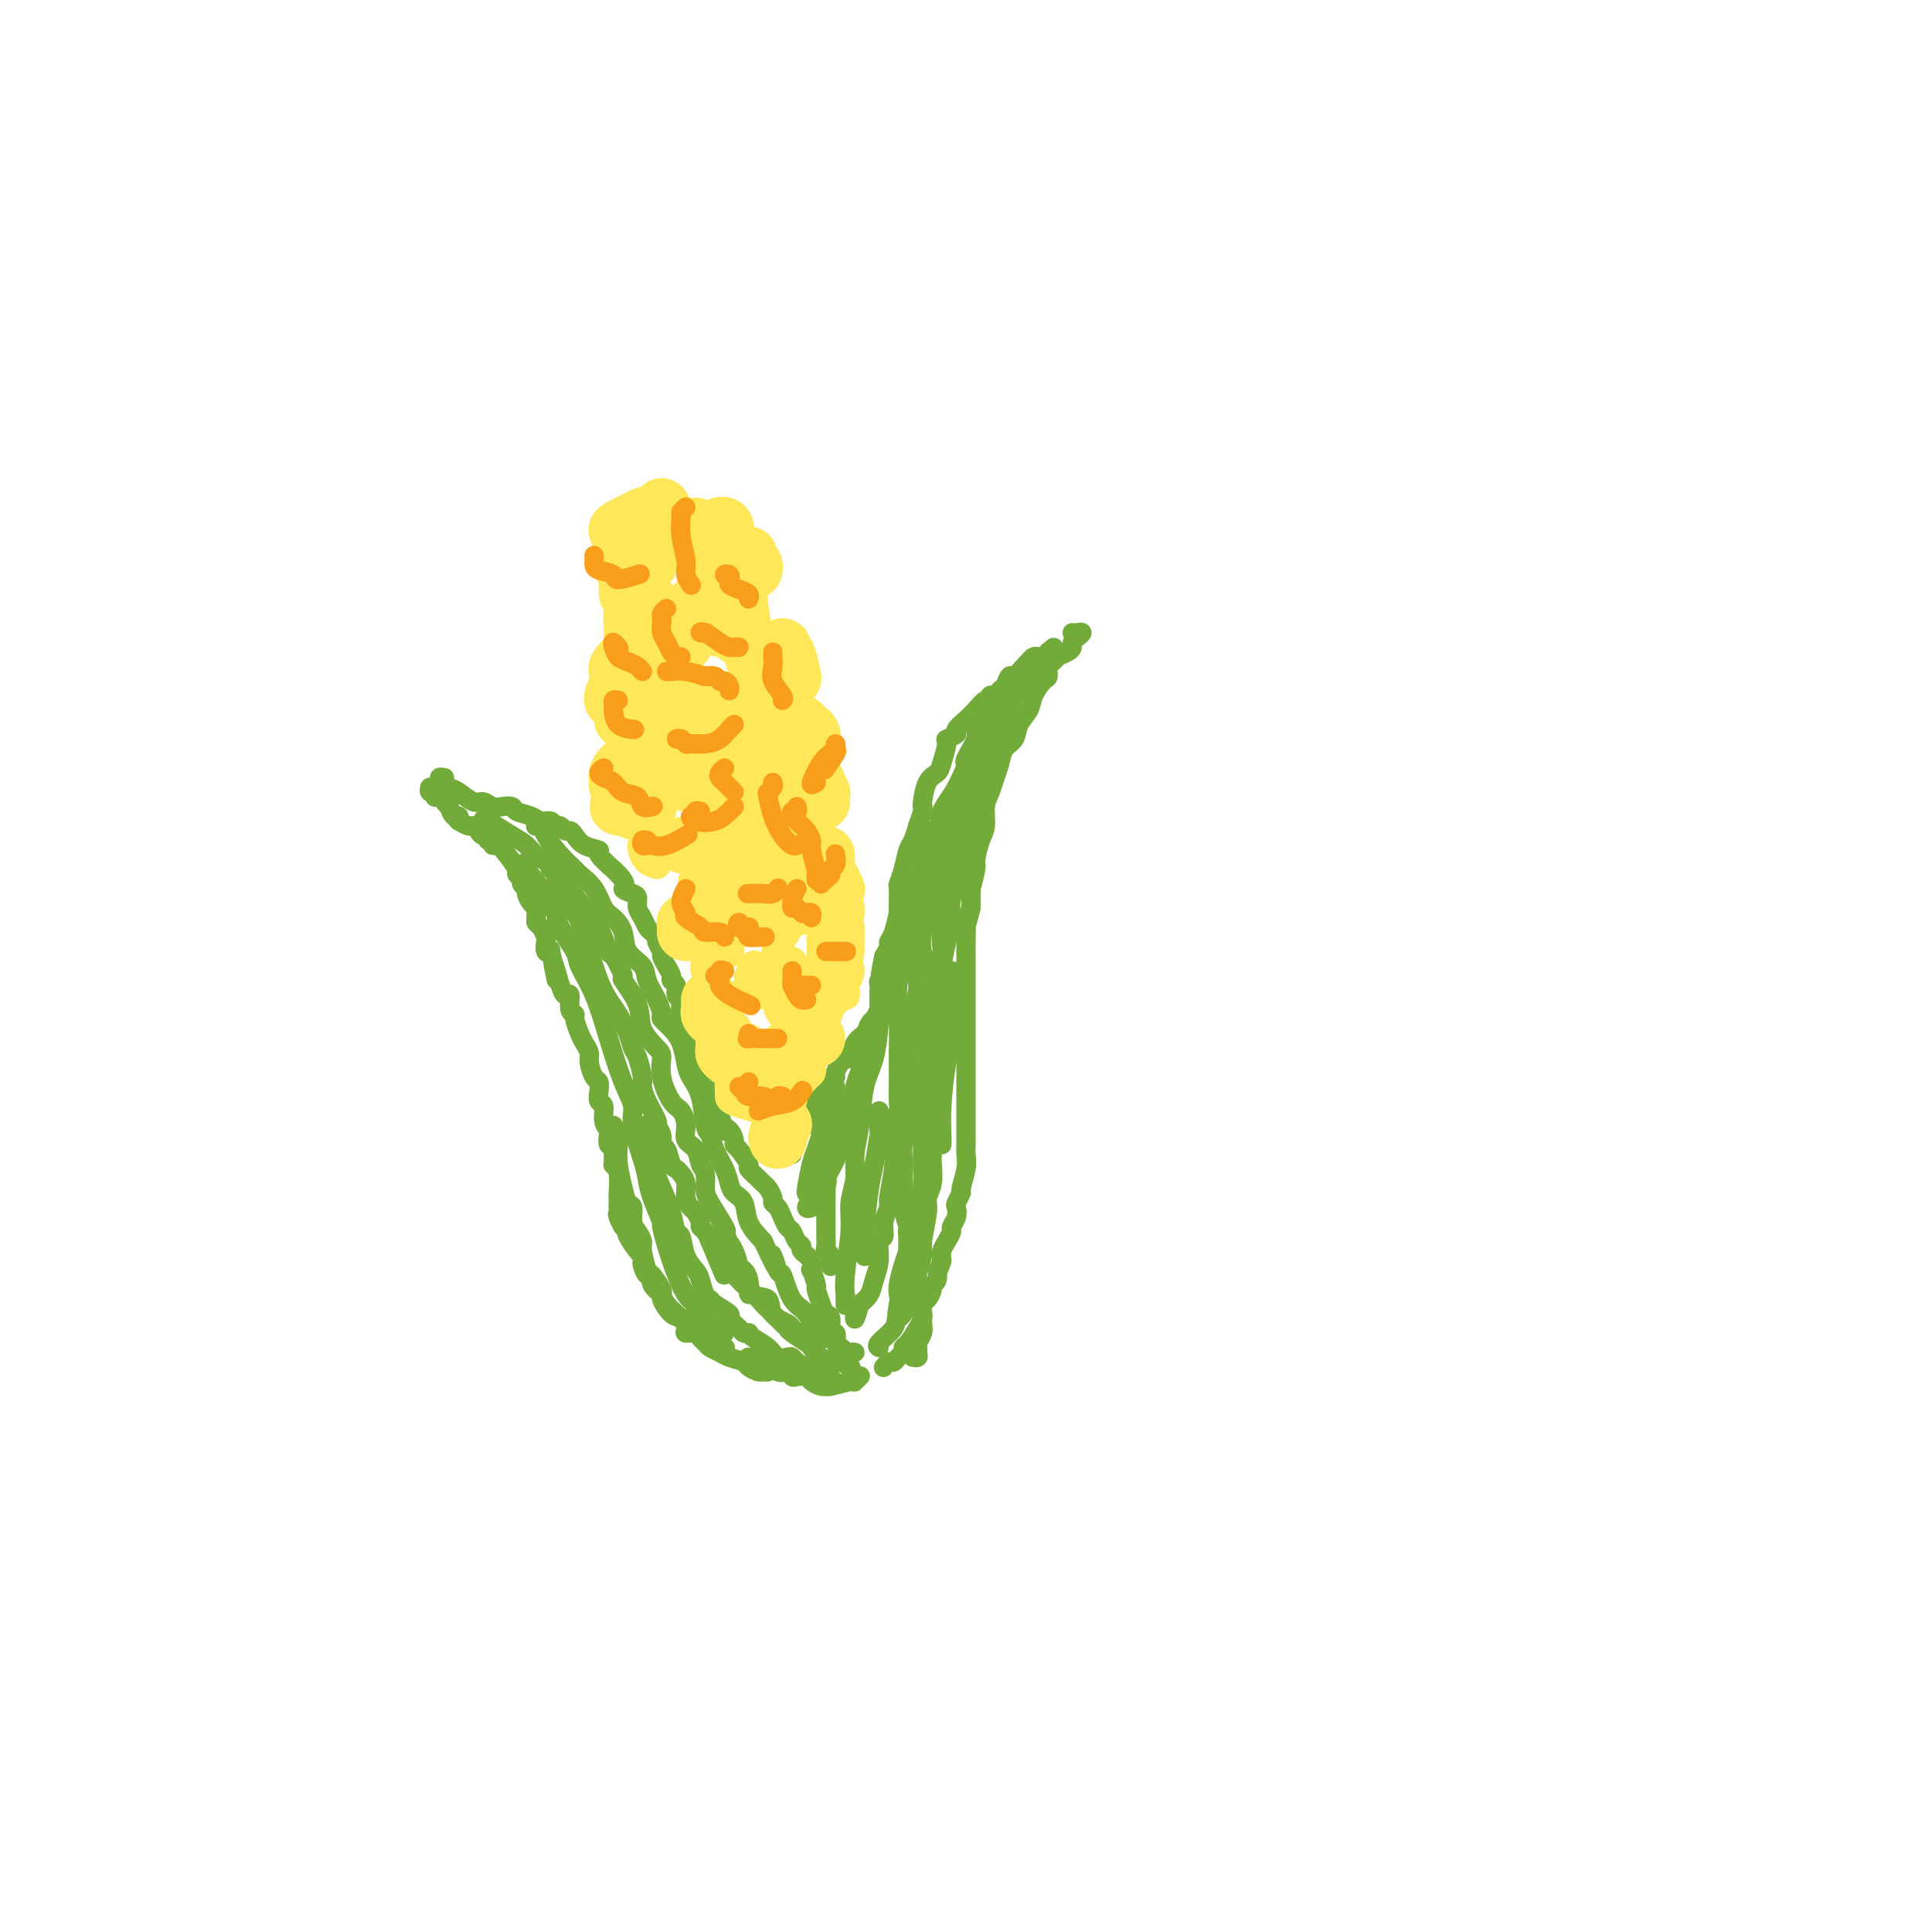 <svg viewBox='0 0 400 400' version='1.1' xmlns='http://www.w3.org/2000/svg' xmlns:xlink='http://www.w3.org/1999/xlink'><g fill='none' stroke='#73AB3A' stroke-width='4' stroke-linecap='round' stroke-linejoin='round'><path d='M159,283c0.099,0.429 0.197,0.858 0,1c-0.197,0.142 -0.690,-0.003 -1,0c-0.310,0.003 -0.439,0.156 -1,0c-0.561,-0.156 -1.555,-0.619 -2,-1c-0.445,-0.381 -0.343,-0.679 -1,-1c-0.657,-0.321 -2.074,-0.663 -3,-1c-0.926,-0.337 -1.360,-0.669 -2,-1c-0.640,-0.331 -1.486,-0.663 -2,-1c-0.514,-0.337 -0.697,-0.681 -1,-1c-0.303,-0.319 -0.724,-0.615 -1,-1c-0.276,-0.385 -0.405,-0.861 -1,-1c-0.595,-0.139 -1.656,0.057 -2,0c-0.344,-0.057 0.029,-0.368 0,-1c-0.029,-0.632 -0.460,-1.586 -1,-2c-0.540,-0.414 -1.187,-0.287 -2,-1c-0.813,-0.713 -1.790,-2.266 -2,-3c-0.210,-0.734 0.346,-0.648 0,-1c-0.346,-0.352 -1.595,-1.141 -2,-2c-0.405,-0.859 0.036,-1.789 0,-2c-0.036,-0.211 -0.547,0.296 -1,0c-0.453,-0.296 -0.847,-1.396 -1,-2c-0.153,-0.604 -0.066,-0.712 0,-1c0.066,-0.288 0.110,-0.758 0,-1c-0.110,-0.242 -0.376,-0.258 -1,-1c-0.624,-0.742 -1.607,-2.212 -2,-3c-0.393,-0.788 -0.197,-0.894 0,-1'/><path d='M130,255c-2.022,-3.367 -1.078,-1.283 -1,-1c0.078,0.283 -0.711,-1.234 -1,-2c-0.289,-0.766 -0.078,-0.780 0,-1c0.078,-0.220 0.022,-0.646 0,-1c-0.022,-0.354 -0.010,-0.635 0,-1c0.010,-0.365 0.017,-0.813 0,-1c-0.017,-0.187 -0.057,-0.113 0,-1c0.057,-0.887 0.212,-2.736 0,-4c-0.212,-1.264 -0.793,-1.945 -1,-2c-0.207,-0.055 -0.042,0.514 0,0c0.042,-0.514 -0.040,-2.112 0,-3c0.040,-0.888 0.203,-1.066 0,-1c-0.203,0.066 -0.771,0.375 -1,0c-0.229,-0.375 -0.118,-1.434 0,-2c0.118,-0.566 0.242,-0.641 0,-1c-0.242,-0.359 -0.849,-1.004 -1,-2c-0.151,-0.996 0.153,-2.345 0,-3c-0.153,-0.655 -0.763,-0.616 -1,-1c-0.237,-0.384 -0.101,-1.191 0,-2c0.101,-0.809 0.168,-1.621 0,-2c-0.168,-0.379 -0.569,-0.327 -1,-1c-0.431,-0.673 -0.890,-2.071 -1,-3c-0.110,-0.929 0.129,-1.387 0,-2c-0.129,-0.613 -0.627,-1.380 -1,-2c-0.373,-0.620 -0.621,-1.092 -1,-2c-0.379,-0.908 -0.889,-2.252 -1,-3c-0.111,-0.748 0.177,-0.899 0,-1c-0.177,-0.101 -0.821,-0.151 -1,-1c-0.179,-0.849 0.106,-2.498 0,-3c-0.106,-0.502 -0.602,0.142 -1,0c-0.398,-0.142 -0.699,-1.071 -1,-2'/><path d='M116,204c-2.388,-8.342 -1.357,-3.696 -1,-2c0.357,1.696 0.039,0.442 0,0c-0.039,-0.442 0.200,-0.073 0,-1c-0.200,-0.927 -0.837,-3.150 -1,-4c-0.163,-0.850 0.150,-0.325 0,0c-0.150,0.325 -0.762,0.452 -1,0c-0.238,-0.452 -0.102,-1.483 0,-2c0.102,-0.517 0.171,-0.520 0,-1c-0.171,-0.480 -0.581,-1.438 -1,-2c-0.419,-0.562 -0.847,-0.727 -1,-1c-0.153,-0.273 -0.031,-0.654 0,-1c0.031,-0.346 -0.029,-0.656 0,-1c0.029,-0.344 0.147,-0.722 0,-1c-0.147,-0.278 -0.560,-0.456 -1,-1c-0.440,-0.544 -0.907,-1.456 -1,-2c-0.093,-0.544 0.187,-0.722 0,-1c-0.187,-0.278 -0.840,-0.658 -1,-1c-0.160,-0.342 0.175,-0.646 0,-1c-0.175,-0.354 -0.860,-0.759 -1,-1c-0.140,-0.241 0.265,-0.317 0,-1c-0.265,-0.683 -1.199,-1.972 -2,-3c-0.801,-1.028 -1.468,-1.796 -2,-2c-0.532,-0.204 -0.930,0.156 -1,0c-0.070,-0.156 0.189,-0.829 0,-1c-0.189,-0.171 -0.824,0.161 -1,0c-0.176,-0.161 0.108,-0.813 0,-1c-0.108,-0.187 -0.609,0.091 -1,0c-0.391,-0.091 -0.672,-0.550 -1,-1c-0.328,-0.450 -0.704,-0.890 -1,-1c-0.296,-0.110 -0.513,0.112 -1,0c-0.487,-0.112 -1.243,-0.556 -2,-1'/><path d='M95,170c-1.504,-1.343 -0.262,-1.200 0,-1c0.262,0.200 -0.454,0.456 -1,0c-0.546,-0.456 -0.921,-1.624 -1,-2c-0.079,-0.376 0.137,0.039 0,0c-0.137,-0.039 -0.629,-0.531 -1,-1c-0.371,-0.469 -0.621,-0.914 -1,-1c-0.379,-0.086 -0.886,0.187 -1,0c-0.114,-0.187 0.165,-0.834 0,-1c-0.165,-0.166 -0.775,0.148 -1,0c-0.225,-0.148 -0.064,-0.756 0,-1c0.064,-0.244 0.032,-0.122 0,0'/><path d='M92,161c-0.516,-0.087 -1.032,-0.173 -1,0c0.032,0.173 0.613,0.606 1,1c0.387,0.394 0.579,0.750 1,1c0.421,0.250 1.071,0.393 2,1c0.929,0.607 2.137,1.679 3,2c0.863,0.321 1.381,-0.107 2,0c0.619,0.107 1.338,0.749 2,1c0.662,0.251 1.265,0.110 2,0c0.735,-0.110 1.601,-0.188 2,0c0.399,0.188 0.330,0.643 1,1c0.670,0.357 2.077,0.616 3,1c0.923,0.384 1.360,0.891 2,1c0.640,0.109 1.481,-0.182 2,0c0.519,0.182 0.716,0.835 1,1c0.284,0.165 0.655,-0.160 1,0c0.345,0.160 0.665,0.803 1,1c0.335,0.197 0.685,-0.052 1,0c0.315,0.052 0.593,0.404 1,1c0.407,0.596 0.942,1.437 2,2c1.058,0.563 2.640,0.847 3,1c0.360,0.153 -0.501,0.175 0,1c0.501,0.825 2.366,2.453 3,3c0.634,0.547 0.038,0.013 0,0c-0.038,-0.013 0.481,0.493 1,1'/><path d='M128,181c2.288,2.330 1.008,2.654 1,3c-0.008,0.346 1.255,0.712 2,1c0.745,0.288 0.973,0.497 1,1c0.027,0.503 -0.146,1.301 0,2c0.146,0.699 0.613,1.299 1,2c0.387,0.701 0.696,1.501 1,2c0.304,0.499 0.602,0.696 1,1c0.398,0.304 0.894,0.714 1,1c0.106,0.286 -0.178,0.447 0,1c0.178,0.553 0.817,1.496 1,2c0.183,0.504 -0.091,0.568 0,1c0.091,0.432 0.545,1.233 1,2c0.455,0.767 0.910,1.501 1,2c0.090,0.499 -0.186,0.763 0,1c0.186,0.237 0.833,0.449 1,1c0.167,0.551 -0.148,1.442 0,2c0.148,0.558 0.758,0.782 1,1c0.242,0.218 0.116,0.430 0,1c-0.116,0.570 -0.223,1.500 0,2c0.223,0.500 0.777,0.572 1,1c0.223,0.428 0.116,1.214 0,2c-0.116,0.786 -0.243,1.573 0,2c0.243,0.427 0.854,0.496 1,1c0.146,0.504 -0.172,1.444 0,2c0.172,0.556 0.834,0.727 1,1c0.166,0.273 -0.163,0.647 0,1c0.163,0.353 0.817,0.686 1,1c0.183,0.314 -0.106,0.610 0,1c0.106,0.390 0.605,0.874 1,2c0.395,1.126 0.684,2.893 1,4c0.316,1.107 0.658,1.553 1,2'/><path d='M148,230c3.349,7.771 1.720,2.699 1,1c-0.720,-1.699 -0.531,-0.023 0,1c0.531,1.023 1.404,1.395 2,2c0.596,0.605 0.914,1.442 1,2c0.086,0.558 -0.061,0.836 0,1c0.061,0.164 0.331,0.215 1,1c0.669,0.785 1.737,2.303 2,3c0.263,0.697 -0.279,0.572 0,1c0.279,0.428 1.380,1.410 2,2c0.620,0.590 0.757,0.787 1,1c0.243,0.213 0.590,0.441 1,1c0.410,0.559 0.883,1.449 1,2c0.117,0.551 -0.123,0.762 0,1c0.123,0.238 0.610,0.501 1,1c0.390,0.499 0.683,1.233 1,2c0.317,0.767 0.657,1.567 1,2c0.343,0.433 0.688,0.500 1,1c0.312,0.500 0.592,1.435 1,2c0.408,0.565 0.946,0.761 1,1c0.054,0.239 -0.374,0.520 0,1c0.374,0.480 1.549,1.159 2,2c0.451,0.841 0.176,1.842 0,2c-0.176,0.158 -0.255,-0.529 0,0c0.255,0.529 0.843,2.272 1,3c0.157,0.728 -0.117,0.441 0,1c0.117,0.559 0.623,1.962 1,3c0.377,1.038 0.623,1.709 1,2c0.377,0.291 0.885,0.202 1,1c0.115,0.798 -0.161,2.484 0,3c0.161,0.516 0.760,-0.138 1,0c0.240,0.138 0.120,1.069 0,2'/><path d='M173,278c0.951,2.796 0.829,1.285 1,1c0.171,-0.285 0.633,0.656 1,1c0.367,0.344 0.637,0.093 1,0c0.363,-0.093 0.818,-0.026 1,0c0.182,0.026 0.091,0.013 0,0'/><path d='M155,281c-0.082,-0.009 -0.164,-0.019 0,0c0.164,0.019 0.575,0.065 1,0c0.425,-0.065 0.863,-0.243 1,0c0.137,0.243 -0.027,0.906 0,1c0.027,0.094 0.244,-0.381 1,0c0.756,0.381 2.052,1.618 3,2c0.948,0.382 1.548,-0.091 2,0c0.452,0.091 0.754,0.746 1,1c0.246,0.254 0.434,0.106 1,0c0.566,-0.106 1.511,-0.171 2,0c0.489,0.171 0.523,0.578 1,1c0.477,0.422 1.396,0.859 2,1c0.604,0.141 0.893,-0.014 1,0c0.107,0.014 0.032,0.196 1,0c0.968,-0.196 2.978,-0.771 4,-1c1.022,-0.229 1.058,-0.113 1,0c-0.058,0.113 -0.208,0.223 0,0c0.208,-0.223 0.774,-0.778 1,-1c0.226,-0.222 0.113,-0.111 0,0'/><path d='M108,179c-0.107,-0.255 -0.213,-0.510 1,1c1.213,1.510 3.746,4.784 5,7c1.254,2.216 1.231,3.372 2,5c0.769,1.628 2.331,3.726 3,5c0.669,1.274 0.446,1.723 1,3c0.554,1.277 1.884,3.381 3,6c1.116,2.619 2.019,5.755 3,9c0.981,3.245 2.042,6.601 3,9c0.958,2.399 1.813,3.840 2,5c0.187,1.160 -0.296,2.039 0,4c0.296,1.961 1.370,5.003 2,7c0.630,1.997 0.815,2.947 1,4c0.185,1.053 0.370,2.208 1,4c0.630,1.792 1.703,4.220 2,5c0.297,0.780 -0.184,-0.089 0,1c0.184,1.089 1.032,4.136 2,7c0.968,2.864 2.055,5.545 3,7c0.945,1.455 1.748,1.685 2,2c0.252,0.315 -0.048,0.715 0,1c0.048,0.285 0.444,0.455 1,1c0.556,0.545 1.273,1.466 2,2c0.727,0.534 1.465,0.682 2,1c0.535,0.318 0.867,0.805 1,1c0.133,0.195 0.066,0.097 0,0'/><path d='M100,170c-0.063,-0.292 -0.126,-0.584 1,0c1.126,0.584 3.443,2.043 5,3c1.557,0.957 2.356,1.413 3,2c0.644,0.587 1.134,1.304 2,2c0.866,0.696 2.108,1.370 3,2c0.892,0.630 1.433,1.217 2,2c0.567,0.783 1.159,1.761 2,3c0.841,1.239 1.933,2.740 3,4c1.067,1.260 2.111,2.281 3,4c0.889,1.719 1.622,4.136 2,5c0.378,0.864 0.400,0.176 1,1c0.600,0.824 1.779,3.159 2,4c0.221,0.841 -0.515,0.188 0,1c0.515,0.812 2.280,3.090 3,5c0.720,1.910 0.395,3.454 1,5c0.605,1.546 2.140,3.095 3,4c0.860,0.905 1.044,1.165 1,2c-0.044,0.835 -0.315,2.244 0,4c0.315,1.756 1.216,3.859 2,5c0.784,1.141 1.453,1.321 2,2c0.547,0.679 0.974,1.858 1,3c0.026,1.142 -0.347,2.249 0,3c0.347,0.751 1.414,1.146 2,2c0.586,0.854 0.690,2.166 1,3c0.310,0.834 0.826,1.190 1,2c0.174,0.810 0.005,2.073 0,3c-0.005,0.927 0.152,1.519 1,3c0.848,1.481 2.385,3.852 3,5c0.615,1.148 0.307,1.074 0,1'/><path d='M150,255c4.201,10.411 1.704,4.938 1,3c-0.704,-1.938 0.387,-0.340 1,1c0.613,1.340 0.750,2.423 1,3c0.250,0.577 0.614,0.647 1,1c0.386,0.353 0.793,0.987 1,2c0.207,1.013 0.212,2.403 1,3c0.788,0.597 2.357,0.399 3,1c0.643,0.601 0.360,2.001 1,3c0.640,0.999 2.203,1.595 3,2c0.797,0.405 0.827,0.617 1,1c0.173,0.383 0.490,0.938 1,1c0.510,0.062 1.214,-0.368 2,0c0.786,0.368 1.653,1.534 2,2c0.347,0.466 0.173,0.233 0,0'/><path d='M111,171c-0.101,0.034 -0.202,0.069 0,0c0.202,-0.069 0.707,-0.241 1,0c0.293,0.241 0.376,0.895 1,2c0.624,1.105 1.791,2.660 3,4c1.209,1.340 2.459,2.466 3,3c0.541,0.534 0.373,0.477 1,1c0.627,0.523 2.050,1.627 3,3c0.950,1.373 1.428,3.014 2,4c0.572,0.986 1.237,1.316 2,2c0.763,0.684 1.622,1.723 2,3c0.378,1.277 0.273,2.794 1,4c0.727,1.206 2.284,2.101 3,3c0.716,0.899 0.590,1.801 1,3c0.410,1.199 1.356,2.693 2,4c0.644,1.307 0.985,2.426 1,3c0.015,0.574 -0.295,0.604 0,1c0.295,0.396 1.196,1.159 2,2c0.804,0.841 1.511,1.759 2,3c0.489,1.241 0.761,2.803 1,4c0.239,1.197 0.444,2.027 1,3c0.556,0.973 1.462,2.087 2,4c0.538,1.913 0.708,4.623 1,6c0.292,1.377 0.707,1.419 1,2c0.293,0.581 0.464,1.701 1,3c0.536,1.299 1.438,2.777 2,4c0.562,1.223 0.786,2.192 1,3c0.214,0.808 0.418,1.454 1,2c0.582,0.546 1.541,0.993 2,2c0.459,1.007 0.417,2.573 1,4c0.583,1.427 1.792,2.713 3,4'/><path d='M158,257c4.270,9.312 2.446,4.093 2,3c-0.446,-1.093 0.485,1.942 1,3c0.515,1.058 0.614,0.140 1,1c0.386,0.860 1.059,3.497 2,5c0.941,1.503 2.151,1.870 3,3c0.849,1.130 1.338,3.021 2,4c0.662,0.979 1.497,1.046 2,1c0.503,-0.046 0.674,-0.205 1,0c0.326,0.205 0.807,0.773 1,1c0.193,0.227 0.096,0.114 0,0'/><path d='M114,179c-0.115,0.439 -0.230,0.878 0,1c0.230,0.122 0.806,-0.073 1,0c0.194,0.073 0.005,0.415 0,1c-0.005,0.585 0.173,1.412 1,3c0.827,1.588 2.305,3.937 3,5c0.695,1.063 0.609,0.839 1,2c0.391,1.161 1.260,3.707 2,6c0.740,2.293 1.350,4.334 2,6c0.650,1.666 1.340,2.958 2,4c0.660,1.042 1.291,1.834 2,3c0.709,1.166 1.496,2.707 2,4c0.504,1.293 0.725,2.340 1,3c0.275,0.660 0.603,0.934 1,2c0.397,1.066 0.862,2.925 1,4c0.138,1.075 -0.050,1.365 0,2c0.050,0.635 0.338,1.613 1,3c0.662,1.387 1.697,3.182 2,4c0.303,0.818 -0.126,0.661 0,1c0.126,0.339 0.807,1.176 1,2c0.193,0.824 -0.103,1.635 0,2c0.103,0.365 0.606,0.285 1,1c0.394,0.715 0.679,2.225 1,3c0.321,0.775 0.677,0.813 1,1c0.323,0.187 0.611,0.521 1,1c0.389,0.479 0.879,1.102 1,2c0.121,0.898 -0.126,2.072 0,3c0.126,0.928 0.625,1.610 1,2c0.375,0.390 0.625,0.489 1,1c0.375,0.511 0.874,1.436 1,2c0.126,0.564 -0.120,0.767 0,1c0.120,0.233 0.606,0.495 1,1c0.394,0.505 0.697,1.252 1,2'/><path d='M147,257c5.283,12.543 1.989,4.901 1,2c-0.989,-2.901 0.326,-1.062 1,0c0.674,1.062 0.705,1.345 1,2c0.295,0.655 0.852,1.681 1,2c0.148,0.319 -0.114,-0.070 0,0c0.114,0.070 0.604,0.597 1,1c0.396,0.403 0.696,0.680 1,1c0.304,0.320 0.610,0.681 1,1c0.390,0.319 0.864,0.597 1,1c0.136,0.403 -0.067,0.933 0,1c0.067,0.067 0.403,-0.329 1,0c0.597,0.329 1.456,1.384 2,2c0.544,0.616 0.774,0.794 1,1c0.226,0.206 0.450,0.440 1,1c0.550,0.560 1.428,1.444 2,2c0.572,0.556 0.837,0.782 1,1c0.163,0.218 0.222,0.427 1,1c0.778,0.573 2.273,1.512 3,2c0.727,0.488 0.686,0.527 1,1c0.314,0.473 0.985,1.381 2,2c1.015,0.619 2.375,0.949 3,1c0.625,0.051 0.514,-0.179 1,0c0.486,0.179 1.567,0.765 2,1c0.433,0.235 0.216,0.117 0,0'/><path d='M133,233c-0.095,0.565 -0.191,1.129 0,2c0.191,0.871 0.667,2.048 1,3c0.333,0.952 0.523,1.677 1,3c0.477,1.323 1.240,3.242 2,5c0.760,1.758 1.517,3.353 2,5c0.483,1.647 0.693,3.346 1,4c0.307,0.654 0.712,0.263 1,1c0.288,0.737 0.459,2.603 1,4c0.541,1.397 1.452,2.324 2,3c0.548,0.676 0.733,1.102 1,2c0.267,0.898 0.616,2.267 1,3c0.384,0.733 0.803,0.830 1,1c0.197,0.170 0.171,0.413 1,1c0.829,0.587 2.513,1.516 3,2c0.487,0.484 -0.224,0.521 0,1c0.224,0.479 1.382,1.399 2,2c0.618,0.601 0.697,0.885 1,1c0.303,0.115 0.829,0.063 1,0c0.171,-0.063 -0.014,-0.136 0,0c0.014,0.136 0.228,0.481 1,1c0.772,0.519 2.104,1.214 3,2c0.896,0.786 1.357,1.665 2,2c0.643,0.335 1.469,0.127 2,0c0.531,-0.127 0.769,-0.174 1,0c0.231,0.174 0.457,0.568 1,1c0.543,0.432 1.402,0.900 2,1c0.598,0.100 0.933,-0.169 1,0c0.067,0.169 -0.136,0.776 0,1c0.136,0.224 0.610,0.064 1,0c0.390,-0.064 0.695,-0.032 1,0'/><path d='M170,284c4.000,2.667 2.000,1.333 0,0'/><path d='M127,233c0.416,0.706 0.832,1.412 1,2c0.168,0.588 0.087,1.059 0,2c-0.087,0.941 -0.182,2.353 0,4c0.182,1.647 0.640,3.529 1,5c0.360,1.471 0.622,2.530 1,3c0.378,0.470 0.871,0.350 1,1c0.129,0.650 -0.106,2.070 0,3c0.106,0.930 0.552,1.371 1,2c0.448,0.629 0.898,1.447 1,2c0.102,0.553 -0.145,0.840 0,2c0.145,1.160 0.682,3.192 1,4c0.318,0.808 0.417,0.390 1,1c0.583,0.610 1.651,2.246 2,3c0.349,0.754 -0.020,0.627 0,1c0.020,0.373 0.428,1.247 1,2c0.572,0.753 1.308,1.385 2,2c0.692,0.615 1.342,1.212 2,2c0.658,0.788 1.326,1.766 2,2c0.674,0.234 1.356,-0.278 2,0c0.644,0.278 1.250,1.344 2,2c0.750,0.656 1.643,0.902 2,1c0.357,0.098 0.179,0.049 0,0'/><path d='M164,239c-0.006,-0.298 -0.013,-0.595 0,-1c0.013,-0.405 0.045,-0.916 0,-1c-0.045,-0.084 -0.166,0.259 0,0c0.166,-0.259 0.618,-1.119 1,-2c0.382,-0.881 0.694,-1.784 1,-2c0.306,-0.216 0.606,0.256 1,0c0.394,-0.256 0.883,-1.238 1,-2c0.117,-0.762 -0.136,-1.304 0,-2c0.136,-0.696 0.663,-1.548 1,-2c0.337,-0.452 0.486,-0.506 1,-1c0.514,-0.494 1.395,-1.429 2,-2c0.605,-0.571 0.936,-0.777 1,-1c0.064,-0.223 -0.139,-0.462 0,-1c0.139,-0.538 0.618,-1.376 1,-2c0.382,-0.624 0.665,-1.035 1,-1c0.335,0.035 0.721,0.517 1,0c0.279,-0.517 0.452,-2.032 1,-3c0.548,-0.968 1.471,-1.391 2,-2c0.529,-0.609 0.664,-1.406 1,-2c0.336,-0.594 0.874,-0.984 1,-1c0.126,-0.016 -0.158,0.342 0,0c0.158,-0.342 0.760,-1.383 1,-2c0.240,-0.617 0.120,-0.808 0,-1'/><path d='M182,208c2.907,-5.169 1.174,-2.592 1,-2c-0.174,0.592 1.210,-0.800 2,-2c0.790,-1.200 0.986,-2.209 1,-3c0.014,-0.791 -0.155,-1.364 0,-2c0.155,-0.636 0.633,-1.335 1,-2c0.367,-0.665 0.624,-1.295 1,-2c0.376,-0.705 0.872,-1.485 1,-2c0.128,-0.515 -0.111,-0.766 0,-1c0.111,-0.234 0.574,-0.451 1,-1c0.426,-0.549 0.817,-1.429 1,-2c0.183,-0.571 0.158,-0.832 0,-1c-0.158,-0.168 -0.450,-0.245 0,-1c0.450,-0.755 1.641,-2.190 2,-3c0.359,-0.810 -0.114,-0.994 0,-1c0.114,-0.006 0.814,0.167 1,0c0.186,-0.167 -0.142,-0.675 0,-1c0.142,-0.325 0.755,-0.468 1,-1c0.245,-0.532 0.122,-1.453 0,-2c-0.122,-0.547 -0.243,-0.720 0,-1c0.243,-0.280 0.849,-0.665 1,-1c0.151,-0.335 -0.152,-0.618 0,-1c0.152,-0.382 0.759,-0.863 1,-1c0.241,-0.137 0.117,0.069 0,0c-0.117,-0.069 -0.228,-0.414 0,-1c0.228,-0.586 0.793,-1.414 1,-2c0.207,-0.586 0.055,-0.931 0,-1c-0.055,-0.069 -0.012,0.136 0,0c0.012,-0.136 -0.007,-0.614 0,-1c0.007,-0.386 0.040,-0.681 0,-1c-0.040,-0.319 -0.154,-0.663 0,-1c0.154,-0.337 0.577,-0.669 1,-1'/><path d='M199,167c2.626,-6.760 0.689,-3.159 0,-2c-0.689,1.159 -0.132,-0.124 0,-1c0.132,-0.876 -0.160,-1.345 0,-2c0.160,-0.655 0.773,-1.496 1,-2c0.227,-0.504 0.069,-0.670 0,-1c-0.069,-0.330 -0.047,-0.825 0,-1c0.047,-0.175 0.121,-0.031 0,0c-0.121,0.031 -0.435,-0.051 0,-1c0.435,-0.949 1.619,-2.766 2,-4c0.381,-1.234 -0.041,-1.885 0,-2c0.041,-0.115 0.546,0.307 1,0c0.454,-0.307 0.857,-1.344 1,-2c0.143,-0.656 0.027,-0.930 0,-1c-0.027,-0.070 0.034,0.065 0,0c-0.034,-0.065 -0.164,-0.331 0,-1c0.164,-0.669 0.622,-1.742 1,-2c0.378,-0.258 0.678,0.301 1,0c0.322,-0.301 0.667,-1.460 1,-2c0.333,-0.540 0.653,-0.460 1,-1c0.347,-0.540 0.719,-1.699 1,-2c0.281,-0.301 0.470,0.255 1,0c0.530,-0.255 1.400,-1.322 2,-2c0.600,-0.678 0.931,-0.966 1,-1c0.069,-0.034 -0.122,0.188 0,0c0.122,-0.188 0.558,-0.786 1,-1c0.442,-0.214 0.889,-0.043 1,0c0.111,0.043 -0.115,-0.040 0,0c0.115,0.040 0.569,0.203 1,0c0.431,-0.203 0.837,-0.772 1,-1c0.163,-0.228 0.081,-0.114 0,0'/><path d='M217,135c2.000,-1.667 1.000,-0.833 0,0'/><path d='M222,131c0.287,0.024 0.575,0.048 1,0c0.425,-0.048 0.988,-0.168 1,0c0.012,0.168 -0.525,0.622 -1,1c-0.475,0.378 -0.886,0.679 -1,1c-0.114,0.321 0.071,0.662 0,1c-0.071,0.338 -0.397,0.672 -1,1c-0.603,0.328 -1.484,0.650 -2,1c-0.516,0.350 -0.667,0.730 -1,1c-0.333,0.270 -0.848,0.431 -1,1c-0.152,0.569 0.057,1.544 0,2c-0.057,0.456 -0.381,0.391 -1,1c-0.619,0.609 -1.531,1.891 -2,3c-0.469,1.109 -0.493,2.043 -1,3c-0.507,0.957 -1.498,1.936 -2,3c-0.502,1.064 -0.515,2.214 -1,3c-0.485,0.786 -1.440,1.210 -2,2c-0.560,0.790 -0.724,1.948 -1,3c-0.276,1.052 -0.665,1.998 -1,3c-0.335,1.002 -0.616,2.058 -1,3c-0.384,0.942 -0.873,1.769 -1,3c-0.127,1.231 0.106,2.868 0,4c-0.106,1.132 -0.550,1.761 -1,3c-0.450,1.239 -0.905,3.089 -1,4c-0.095,0.911 0.170,0.883 0,2c-0.170,1.117 -0.777,3.378 -1,4c-0.223,0.622 -0.064,-0.394 0,0c0.064,0.394 0.032,2.197 0,4'/><path d='M201,188c-1.309,5.577 -1.083,3.021 -1,3c0.083,-0.021 0.022,2.495 0,4c-0.022,1.505 -0.006,2.001 0,3c0.006,0.999 0.002,2.503 0,4c-0.002,1.497 -0.000,2.988 0,4c0.000,1.012 0.000,1.547 0,2c-0.000,0.453 -0.000,0.826 0,2c0.000,1.174 0.000,3.149 0,4c-0.000,0.851 -0.000,0.577 0,1c0.000,0.423 0.000,1.541 0,2c-0.000,0.459 0.000,0.258 0,1c-0.000,0.742 -0.000,2.427 0,4c0.000,1.573 0.000,3.035 0,4c-0.000,0.965 -0.000,1.432 0,2c0.000,0.568 0.000,1.237 0,2c-0.000,0.763 -0.000,1.622 0,2c0.000,0.378 0.001,0.277 0,1c-0.001,0.723 -0.004,2.271 0,3c0.004,0.729 0.016,0.638 0,1c-0.016,0.362 -0.061,1.176 0,2c0.061,0.824 0.226,1.659 0,3c-0.226,1.341 -0.844,3.188 -1,4c-0.156,0.812 0.150,0.589 0,1c-0.150,0.411 -0.758,1.457 -1,2c-0.242,0.543 -0.120,0.582 0,1c0.120,0.418 0.239,1.214 0,2c-0.239,0.786 -0.835,1.561 -1,2c-0.165,0.439 0.100,0.540 0,1c-0.100,0.460 -0.565,1.278 -1,2c-0.435,0.722 -0.838,1.349 -1,2c-0.162,0.651 -0.081,1.325 0,2'/><path d='M195,261c-1.017,3.285 -1.060,1.998 -1,2c0.060,0.002 0.223,1.295 0,2c-0.223,0.705 -0.830,0.824 -1,1c-0.170,0.176 0.098,0.410 0,1c-0.098,0.590 -0.562,1.537 -1,2c-0.438,0.463 -0.848,0.441 -1,1c-0.152,0.559 -0.044,1.697 0,2c0.044,0.303 0.026,-0.231 0,0c-0.026,0.231 -0.060,1.228 0,2c0.060,0.772 0.213,1.321 0,2c-0.213,0.679 -0.793,1.488 -1,2c-0.207,0.512 -0.042,0.725 0,1c0.042,0.275 -0.040,0.610 0,1c0.040,0.390 0.203,0.836 0,1c-0.203,0.164 -0.772,0.047 -1,0c-0.228,-0.047 -0.114,-0.023 0,0'/><path d='M191,272c0.061,0.281 0.122,0.562 0,1c-0.122,0.438 -0.428,1.034 -1,2c-0.572,0.966 -1.410,2.301 -2,3c-0.590,0.699 -0.931,0.761 -1,1c-0.069,0.239 0.136,0.656 0,1c-0.136,0.344 -0.611,0.614 -1,1c-0.389,0.386 -0.692,0.887 -1,1c-0.308,0.113 -0.621,-0.162 -1,0c-0.379,0.162 -0.822,0.761 -1,1c-0.178,0.239 -0.089,0.120 0,0'/><path d='M207,143c-0.304,0.456 -0.609,0.912 -1,1c-0.391,0.088 -0.869,-0.193 -1,0c-0.131,0.193 0.086,0.859 0,1c-0.086,0.141 -0.476,-0.243 -1,0c-0.524,0.243 -1.182,1.111 -2,2c-0.818,0.889 -1.796,1.797 -2,2c-0.204,0.203 0.367,-0.299 0,0c-0.367,0.299 -1.671,1.400 -2,2c-0.329,0.600 0.316,0.699 0,1c-0.316,0.301 -1.594,0.802 -2,1c-0.406,0.198 0.059,0.091 0,1c-0.059,0.909 -0.643,2.832 -1,4c-0.357,1.168 -0.487,1.582 -1,2c-0.513,0.418 -1.409,0.842 -2,2c-0.591,1.158 -0.875,3.050 -1,4c-0.125,0.950 -0.089,0.958 0,1c0.089,0.042 0.231,0.117 0,1c-0.231,0.883 -0.835,2.574 -1,3c-0.165,0.426 0.110,-0.415 0,0c-0.110,0.415 -0.604,2.084 -1,3c-0.396,0.916 -0.695,1.077 -1,2c-0.305,0.923 -0.618,2.606 -1,4c-0.382,1.394 -0.834,2.500 -1,3c-0.166,0.500 -0.047,0.396 0,1c0.047,0.604 0.023,1.916 0,3c-0.023,1.084 -0.044,1.939 0,2c0.044,0.061 0.153,-0.671 0,0c-0.153,0.671 -0.567,2.747 -1,4c-0.433,1.253 -0.886,1.684 -1,2c-0.114,0.316 0.110,0.519 0,1c-0.110,0.481 -0.555,1.241 -1,2'/><path d='M183,198c-1.409,6.488 -0.430,4.708 0,4c0.430,-0.708 0.311,-0.344 0,0c-0.311,0.344 -0.815,0.670 -1,1c-0.185,0.330 -0.049,0.666 0,1c0.049,0.334 0.013,0.666 0,1c-0.013,0.334 -0.004,0.671 0,1c0.004,0.329 0.002,0.650 0,1c-0.002,0.350 -0.003,0.727 0,1c0.003,0.273 0.011,0.440 0,1c-0.011,0.560 -0.042,1.512 0,2c0.042,0.488 0.156,0.511 0,1c-0.156,0.489 -0.582,1.444 -1,2c-0.418,0.556 -0.829,0.712 -1,1c-0.171,0.288 -0.101,0.709 0,1c0.101,0.291 0.234,0.453 0,1c-0.234,0.547 -0.833,1.479 -1,2c-0.167,0.521 0.099,0.630 0,1c-0.099,0.370 -0.561,1.001 -1,2c-0.439,0.999 -0.854,2.365 -1,3c-0.146,0.635 -0.024,0.537 0,1c0.024,0.463 -0.050,1.485 0,2c0.050,0.515 0.225,0.521 0,1c-0.225,0.479 -0.849,1.429 -1,2c-0.151,0.571 0.171,0.763 0,1c-0.171,0.237 -0.833,0.518 -1,1c-0.167,0.482 0.163,1.165 0,2c-0.163,0.835 -0.817,1.823 -1,2c-0.183,0.177 0.106,-0.458 0,0c-0.106,0.458 -0.605,2.008 -1,3c-0.395,0.992 -0.684,1.426 -1,2c-0.316,0.574 -0.658,1.287 -1,2'/><path d='M171,244c-1.856,7.280 -0.497,2.480 0,1c0.497,-1.480 0.133,0.359 0,1c-0.133,0.641 -0.036,0.083 0,0c0.036,-0.083 0.010,0.310 0,1c-0.010,0.690 -0.004,1.677 0,3c0.004,1.323 0.005,2.983 0,4c-0.005,1.017 -0.015,1.390 0,2c0.015,0.610 0.057,1.456 0,2c-0.057,0.544 -0.211,0.785 0,1c0.211,0.215 0.788,0.404 1,1c0.212,0.596 0.061,1.599 0,2c-0.061,0.401 -0.030,0.201 0,0'/><path d='M174,228c0.543,-0.033 1.086,-0.066 1,0c-0.086,0.066 -0.800,0.231 -1,0c-0.200,-0.231 0.116,-0.858 0,0c-0.116,0.858 -0.662,3.200 -1,4c-0.338,0.800 -0.468,0.058 -1,1c-0.532,0.942 -1.468,3.566 -2,5c-0.532,1.434 -0.661,1.677 -1,3c-0.339,1.323 -0.889,3.728 -1,5c-0.111,1.272 0.218,1.413 0,2c-0.218,0.587 -0.982,1.620 -1,2c-0.018,0.380 0.709,0.109 1,0c0.291,-0.109 0.145,-0.054 0,0'/><path d='M192,172c0.135,0.144 0.270,0.288 0,1c-0.270,0.712 -0.944,1.992 -1,3c-0.056,1.008 0.507,1.743 0,4c-0.507,2.257 -2.085,6.035 -3,9c-0.915,2.965 -1.166,5.118 -2,8c-0.834,2.882 -2.251,6.492 -3,9c-0.749,2.508 -0.832,3.913 -1,6c-0.168,2.087 -0.422,4.858 -1,7c-0.578,2.142 -1.479,3.657 -2,6c-0.521,2.343 -0.660,5.514 -1,8c-0.340,2.486 -0.879,4.286 -1,6c-0.121,1.714 0.178,3.343 0,5c-0.178,1.657 -0.832,3.342 -1,5c-0.168,1.658 0.151,3.289 0,6c-0.151,2.711 -0.773,6.503 -1,9c-0.227,2.497 -0.061,3.700 0,4c0.061,0.300 0.016,-0.304 0,0c-0.016,0.304 -0.005,1.515 0,2c0.005,0.485 0.002,0.242 0,0'/><path d='M207,147c-0.304,-0.087 -0.607,-0.174 -1,0c-0.393,0.174 -0.874,0.609 -1,1c-0.126,0.391 0.103,0.739 0,1c-0.103,0.261 -0.537,0.436 -1,1c-0.463,0.564 -0.954,1.518 -2,4c-1.046,2.482 -2.646,6.494 -4,9c-1.354,2.506 -2.461,3.507 -3,5c-0.539,1.493 -0.510,3.479 -1,6c-0.490,2.521 -1.498,5.578 -2,8c-0.502,2.422 -0.499,4.210 -1,6c-0.501,1.790 -1.507,3.582 -2,5c-0.493,1.418 -0.472,2.462 -1,4c-0.528,1.538 -1.606,3.568 -2,6c-0.394,2.432 -0.106,5.264 0,8c0.106,2.736 0.029,5.376 0,7c-0.029,1.624 -0.012,2.232 0,3c0.012,0.768 0.017,1.695 0,3c-0.017,1.305 -0.057,2.988 0,4c0.057,1.012 0.213,1.352 0,2c-0.213,0.648 -0.793,1.603 -1,3c-0.207,1.397 -0.040,3.238 0,4c0.040,0.762 -0.046,0.447 0,1c0.046,0.553 0.224,1.973 0,4c-0.224,2.027 -0.849,4.659 -1,6c-0.151,1.341 0.170,1.390 0,2c-0.170,0.610 -0.833,1.780 -1,3c-0.167,1.220 0.163,2.491 0,3c-0.163,0.509 -0.820,0.258 -1,1c-0.180,0.742 0.117,2.477 0,4c-0.117,1.523 -0.647,2.833 -1,4c-0.353,1.167 -0.529,2.191 -1,3c-0.471,0.809 -1.235,1.405 -2,2'/><path d='M178,270c-1.311,4.800 -1.089,2.800 -1,2c0.089,-0.800 0.044,-0.400 0,0'/><path d='M205,154c-0.239,1.658 -0.478,3.317 -1,4c-0.522,0.683 -1.328,0.391 -2,1c-0.672,0.609 -1.210,2.118 -2,4c-0.790,1.882 -1.831,4.138 -2,5c-0.169,0.862 0.534,0.330 0,2c-0.534,1.670 -2.305,5.543 -3,8c-0.695,2.457 -0.315,3.499 -1,6c-0.685,2.501 -2.436,6.460 -3,9c-0.564,2.540 0.060,3.661 0,5c-0.060,1.339 -0.805,2.897 -1,4c-0.195,1.103 0.158,1.751 0,3c-0.158,1.249 -0.827,3.099 -1,5c-0.173,1.901 0.149,3.854 0,5c-0.149,1.146 -0.771,1.485 -1,3c-0.229,1.515 -0.065,4.204 0,6c0.065,1.796 0.032,2.697 0,4c-0.032,1.303 -0.061,3.006 0,4c0.061,0.994 0.213,1.278 0,2c-0.213,0.722 -0.789,1.882 -1,3c-0.211,1.118 -0.056,2.195 0,3c0.056,0.805 0.014,1.337 0,2c-0.014,0.663 0.000,1.456 0,2c-0.000,0.544 -0.014,0.837 0,1c0.014,0.163 0.056,0.196 0,1c-0.056,0.804 -0.211,2.381 0,4c0.211,1.619 0.788,3.282 1,4c0.212,0.718 0.061,0.491 0,1c-0.061,0.509 -0.030,1.755 0,3'/><path d='M188,258c-0.346,10.545 0.289,4.409 0,4c-0.289,-0.409 -1.503,4.910 -2,8c-0.497,3.090 -0.278,3.952 -1,5c-0.722,1.048 -2.387,2.282 -3,3c-0.613,0.718 -0.175,0.919 0,1c0.175,0.081 0.088,0.040 0,0'/><path d='M198,180c-0.339,1.860 -0.677,3.719 -1,4c-0.323,0.281 -0.629,-1.018 -1,0c-0.371,1.018 -0.807,4.352 -1,7c-0.193,2.648 -0.142,4.610 0,5c0.142,0.390 0.374,-0.794 0,1c-0.374,1.794 -1.354,6.564 -2,10c-0.646,3.436 -0.958,5.537 -1,7c-0.042,1.463 0.185,2.287 0,4c-0.185,1.713 -0.782,4.316 -1,6c-0.218,1.684 -0.058,2.450 0,3c0.058,0.550 0.015,0.884 0,2c-0.015,1.116 -0.003,3.015 0,4c0.003,0.985 -0.003,1.058 0,2c0.003,0.942 0.016,2.755 0,4c-0.016,1.245 -0.060,1.922 0,3c0.060,1.078 0.223,2.557 0,4c-0.223,1.443 -0.833,2.850 -1,4c-0.167,1.150 0.109,2.044 0,3c-0.109,0.956 -0.604,1.973 -1,3c-0.396,1.027 -0.695,2.065 -1,3c-0.305,0.935 -0.618,1.767 -1,3c-0.382,1.233 -0.834,2.867 -1,4c-0.166,1.133 -0.045,1.767 0,2c0.045,0.233 0.013,0.067 0,0c-0.013,-0.067 -0.006,-0.033 0,0'/><path d='M195,209c-0.002,0.206 -0.003,0.411 0,1c0.003,0.589 0.012,1.561 0,3c-0.012,1.439 -0.044,3.346 0,5c0.044,1.654 0.165,3.055 0,5c-0.165,1.945 -0.617,4.434 -1,7c-0.383,2.566 -0.699,5.209 -1,7c-0.301,1.791 -0.587,2.731 -1,4c-0.413,1.269 -0.951,2.865 -1,4c-0.049,1.135 0.393,1.807 0,3c-0.393,1.193 -1.621,2.907 -2,4c-0.379,1.093 0.090,1.563 0,2c-0.090,0.437 -0.740,0.839 -1,1c-0.260,0.161 -0.130,0.080 0,0'/><path d='M214,139c0.112,0.416 0.224,0.833 0,1c-0.224,0.167 -0.784,0.086 -1,0c-0.216,-0.086 -0.089,-0.177 0,0c0.089,0.177 0.140,0.623 0,1c-0.140,0.377 -0.471,0.685 -1,1c-0.529,0.315 -1.255,0.638 -2,2c-0.745,1.362 -1.508,3.765 -2,5c-0.492,1.235 -0.713,1.304 -1,2c-0.287,0.696 -0.640,2.020 -1,3c-0.360,0.980 -0.726,1.617 -1,3c-0.274,1.383 -0.456,3.511 -1,5c-0.544,1.489 -1.450,2.339 -2,4c-0.550,1.661 -0.744,4.131 -1,5c-0.256,0.869 -0.576,0.135 -1,1c-0.424,0.865 -0.954,3.328 -1,5c-0.046,1.672 0.390,2.554 0,4c-0.390,1.446 -1.607,3.457 -2,5c-0.393,1.543 0.039,2.620 0,4c-0.039,1.380 -0.549,3.064 -1,5c-0.451,1.936 -0.843,4.125 -1,5c-0.157,0.875 -0.078,0.438 0,0'/><path d='M194,209c0.113,0.270 0.226,0.540 0,1c-0.226,0.460 -0.793,1.109 -1,2c-0.207,0.891 -0.056,2.025 0,3c0.056,0.975 0.015,1.793 0,4c-0.015,2.207 -0.004,5.803 0,7c0.004,1.197 0.001,-0.004 0,1c-0.001,1.004 0.001,4.215 0,6c-0.001,1.785 -0.004,2.145 0,3c0.004,0.855 0.016,2.207 0,3c-0.016,0.793 -0.061,1.028 0,2c0.061,0.972 0.228,2.682 0,4c-0.228,1.318 -0.850,2.243 -1,3c-0.150,0.757 0.171,1.347 0,3c-0.171,1.653 -0.833,4.368 -1,6c-0.167,1.632 0.163,2.180 0,3c-0.163,0.820 -0.817,1.911 -1,3c-0.183,1.089 0.105,2.176 0,3c-0.105,0.824 -0.603,1.384 -1,2c-0.397,0.616 -0.694,1.289 -1,2c-0.306,0.711 -0.621,1.461 -1,2c-0.379,0.539 -0.823,0.868 -1,1c-0.177,0.132 -0.089,0.066 0,0'/><path d='M182,230c0.007,0.071 0.013,0.141 0,1c-0.013,0.859 -0.046,2.505 0,3c0.046,0.495 0.170,-0.161 0,1c-0.170,1.161 -0.634,4.138 -1,6c-0.366,1.862 -0.634,2.608 -1,5c-0.366,2.392 -0.830,6.431 -1,9c-0.170,2.569 -0.046,3.668 0,4c0.046,0.332 0.012,-0.103 0,0c-0.012,0.103 -0.004,0.744 0,1c0.004,0.256 0.002,0.128 0,0'/><path d='M173,225c0.006,0.452 0.013,0.904 0,1c-0.013,0.096 -0.045,-0.166 0,0c0.045,0.166 0.167,0.758 0,1c-0.167,0.242 -0.622,0.134 -1,1c-0.378,0.866 -0.679,2.705 -1,4c-0.321,1.295 -0.660,2.046 -1,3c-0.340,0.954 -0.679,2.112 -1,3c-0.321,0.888 -0.622,1.506 -1,3c-0.378,1.494 -0.833,3.864 -1,5c-0.167,1.136 -0.048,1.039 0,1c0.048,-0.039 0.024,-0.019 0,0'/><path d='M197,201c-0.002,0.018 -0.003,0.037 0,1c0.003,0.963 0.011,2.871 0,4c-0.011,1.129 -0.041,1.478 0,3c0.041,1.522 0.155,4.215 0,6c-0.155,1.785 -0.577,2.661 -1,5c-0.423,2.339 -0.845,6.143 -1,9c-0.155,2.857 -0.042,4.769 0,6c0.042,1.231 0.012,1.780 0,2c-0.012,0.220 -0.006,0.110 0,0'/></g>
<g fill='none' stroke='#FEE859' stroke-width='6' stroke-linecap='round' stroke-linejoin='round'><path d='M157,221c0.429,0.340 0.858,0.680 1,1c0.142,0.320 -0.004,0.619 0,1c0.004,0.381 0.159,0.845 0,1c-0.159,0.155 -0.631,-0.000 -1,0c-0.369,0.000 -0.635,0.155 -1,0c-0.365,-0.155 -0.830,-0.620 -1,-1c-0.170,-0.380 -0.045,-0.676 0,-1c0.045,-0.324 0.011,-0.675 0,-1c-0.011,-0.325 -0.000,-0.623 0,-1c0.000,-0.377 -0.010,-0.834 0,-1c0.010,-0.166 0.040,-0.042 0,0c-0.040,0.042 -0.151,0.000 0,0c0.151,-0.000 0.562,0.042 1,0c0.438,-0.042 0.903,-0.166 1,0c0.097,0.166 -0.173,0.623 0,1c0.173,0.377 0.790,0.676 1,1c0.210,0.324 0.014,0.675 0,1c-0.014,0.325 0.155,0.624 0,1c-0.155,0.376 -0.634,0.830 -1,1c-0.366,0.170 -0.620,0.057 -1,0c-0.380,-0.057 -0.885,-0.056 -1,0c-0.115,0.056 0.161,0.169 0,0c-0.161,-0.169 -0.760,-0.620 -1,-1c-0.240,-0.380 -0.120,-0.690 0,-1'/><path d='M154,222c-0.244,-0.533 0.644,-0.867 1,-1c0.356,-0.133 0.178,-0.067 0,0'/><path d='M168,220c-0.010,0.318 -0.020,0.635 0,1c0.020,0.365 0.068,0.777 0,1c-0.068,0.223 -0.254,0.257 -1,1c-0.746,0.743 -2.053,2.196 -3,3c-0.947,0.804 -1.535,0.960 -2,1c-0.465,0.040 -0.808,-0.035 -1,0c-0.192,0.035 -0.232,0.180 -1,0c-0.768,-0.180 -2.263,-0.684 -3,-1c-0.737,-0.316 -0.715,-0.445 -1,-1c-0.285,-0.555 -0.877,-1.535 -1,-2c-0.123,-0.465 0.221,-0.415 0,-1c-0.221,-0.585 -1.008,-1.806 0,-3c1.008,-1.194 3.811,-2.361 5,-3c1.189,-0.639 0.765,-0.751 1,-1c0.235,-0.249 1.130,-0.636 2,0c0.870,0.636 1.714,2.297 2,3c0.286,0.703 0.014,0.450 0,1c-0.014,0.550 0.231,1.904 0,3c-0.231,1.096 -0.939,1.936 -1,3c-0.061,1.064 0.526,2.353 0,3c-0.526,0.647 -2.165,0.654 -3,1c-0.835,0.346 -0.865,1.032 -2,1c-1.135,-0.032 -3.376,-0.782 -4,-1c-0.624,-0.218 0.368,0.095 0,0c-0.368,-0.095 -2.097,-0.598 -3,-1c-0.903,-0.402 -0.982,-0.703 -1,-1c-0.018,-0.297 0.023,-0.591 0,-1c-0.023,-0.409 -0.109,-0.934 0,-2c0.109,-1.066 0.414,-2.671 1,-4c0.586,-1.329 1.453,-2.380 2,-3c0.547,-0.620 0.773,-0.810 1,-1'/><path d='M155,216c0.665,-1.407 0.328,-0.926 1,0c0.672,0.926 2.353,2.296 3,3c0.647,0.704 0.259,0.741 0,1c-0.259,0.259 -0.388,0.741 0,1c0.388,0.259 1.293,0.294 1,0c-0.293,-0.294 -1.783,-0.918 -3,-2c-1.217,-1.082 -2.161,-2.622 -3,-4c-0.839,-1.378 -1.574,-2.594 -2,-3c-0.426,-0.406 -0.545,-0.001 -1,-1c-0.455,-0.999 -1.246,-3.403 -2,-5c-0.754,-1.597 -1.470,-2.386 -2,-3c-0.530,-0.614 -0.874,-1.054 -1,-2c-0.126,-0.946 -0.033,-2.400 0,-3c0.033,-0.600 0.005,-0.346 0,-1c-0.005,-0.654 0.012,-2.217 0,-3c-0.012,-0.783 -0.052,-0.786 0,-1c0.052,-0.214 0.197,-0.640 0,-1c-0.197,-0.360 -0.736,-0.655 -1,-1c-0.264,-0.345 -0.253,-0.741 0,-1c0.253,-0.259 0.747,-0.381 1,0c0.253,0.381 0.264,1.265 1,2c0.736,0.735 2.197,1.321 3,2c0.803,0.679 0.947,1.452 1,2c0.053,0.548 0.015,0.871 0,1c-0.015,0.129 -0.008,0.065 0,0'/><path d='M151,197c0.588,0.818 -0.942,-0.138 -2,-1c-1.058,-0.862 -1.642,-1.632 -2,-2c-0.358,-0.368 -0.488,-0.336 -1,-1c-0.512,-0.664 -1.406,-2.024 -2,-3c-0.594,-0.976 -0.888,-1.568 -1,-2c-0.112,-0.432 -0.043,-0.705 0,-1c0.043,-0.295 0.060,-0.612 0,-1c-0.060,-0.388 -0.195,-0.846 0,-1c0.195,-0.154 0.722,-0.003 1,0c0.278,0.003 0.309,-0.143 1,0c0.691,0.143 2.041,0.574 3,1c0.959,0.426 1.525,0.847 2,1c0.475,0.153 0.859,0.037 1,1c0.141,0.963 0.040,3.003 0,4c-0.040,0.997 -0.017,0.950 0,1c0.017,0.050 0.029,0.196 0,0c-0.029,-0.196 -0.101,-0.733 0,-1c0.101,-0.267 0.373,-0.264 1,0c0.627,0.264 1.608,0.790 2,1c0.392,0.210 0.196,0.105 0,0'/><path d='M157,206c-0.302,0.002 -0.604,0.003 -1,0c-0.396,-0.003 -0.887,-0.012 -1,0c-0.113,0.012 0.151,0.044 0,0c-0.151,-0.044 -0.716,-0.163 -1,0c-0.284,0.163 -0.286,0.607 0,0c0.286,-0.607 0.860,-2.266 1,-3c0.140,-0.734 -0.155,-0.544 0,-1c0.155,-0.456 0.758,-1.559 1,-2c0.242,-0.441 0.121,-0.221 0,0'/><path d='M160,200c0.000,0.865 0.000,1.731 0,2c0.000,0.269 0.000,-0.058 0,0c0.000,0.058 0.000,0.500 0,1c0.000,0.500 0.000,1.058 0,1c0.000,-0.058 0.000,-0.731 0,-1c0.000,-0.269 0.000,-0.135 0,0'/><path d='M164,199c-0.061,0.332 -0.122,0.664 0,1c0.122,0.336 0.428,0.675 1,1c0.572,0.325 1.410,0.637 2,1c0.590,0.363 0.930,0.778 1,1c0.070,0.222 -0.132,0.250 0,0c0.132,-0.250 0.596,-0.778 0,-1c-0.596,-0.222 -2.254,-0.139 -3,0c-0.746,0.139 -0.581,0.335 -1,0c-0.419,-0.335 -1.421,-1.200 -2,-2c-0.579,-0.800 -0.734,-1.535 -1,-2c-0.266,-0.465 -0.644,-0.660 0,-2c0.644,-1.340 2.311,-3.824 3,-5c0.689,-1.176 0.402,-1.045 0,-1c-0.402,0.045 -0.917,0.002 0,0c0.917,-0.002 3.266,0.037 4,0c0.734,-0.037 -0.147,-0.151 0,0c0.147,0.151 1.321,0.566 2,1c0.679,0.434 0.861,0.887 1,2c0.139,1.113 0.233,2.886 0,4c-0.233,1.114 -0.794,1.569 -1,2c-0.206,0.431 -0.059,0.837 0,1c0.059,0.163 0.029,0.081 0,0'/><path d='M171,199c0.763,1.064 1.526,2.128 2,3c0.474,0.872 0.660,1.553 1,2c0.340,0.447 0.833,0.659 1,1c0.167,0.341 0.009,0.811 0,1c-0.009,0.189 0.132,0.099 0,0c-0.132,-0.099 -0.536,-0.206 -1,0c-0.464,0.206 -0.990,0.724 -1,1c-0.010,0.276 0.494,0.308 0,0c-0.494,-0.308 -1.985,-0.958 -3,-1c-1.015,-0.042 -1.554,0.525 -2,0c-0.446,-0.525 -0.800,-2.141 -1,-3c-0.200,-0.859 -0.246,-0.962 0,-1c0.246,-0.038 0.785,-0.011 1,0c0.215,0.011 0.108,0.005 0,0'/><path d='M173,201c-0.422,0.422 -0.844,0.844 -1,1c-0.156,0.156 -0.044,0.044 0,0c0.044,-0.044 0.022,-0.022 0,0'/><path d='M156,182c-0.346,0.081 -0.692,0.162 -1,0c-0.308,-0.162 -0.578,-0.566 -1,-1c-0.422,-0.434 -0.996,-0.897 -1,-1c-0.004,-0.103 0.563,0.154 1,0c0.437,-0.154 0.743,-0.718 1,-1c0.257,-0.282 0.463,-0.283 1,0c0.537,0.283 1.403,0.851 2,1c0.597,0.149 0.924,-0.121 1,0c0.076,0.121 -0.099,0.632 -1,1c-0.901,0.368 -2.529,0.593 -3,1c-0.471,0.407 0.215,0.996 0,1c-0.215,0.004 -1.329,-0.577 -2,-1c-0.671,-0.423 -0.898,-0.688 -1,-1c-0.102,-0.312 -0.079,-0.671 0,-1c0.079,-0.329 0.214,-0.627 0,-1c-0.214,-0.373 -0.775,-0.821 -1,-1c-0.225,-0.179 -0.112,-0.090 0,0'/><path d='M136,179c-0.729,-0.230 -1.458,-0.461 -2,-1c-0.542,-0.539 -0.898,-1.388 -1,-2c-0.102,-0.612 0.050,-0.987 0,-1c-0.050,-0.013 -0.302,0.337 0,0c0.302,-0.337 1.158,-1.360 2,-2c0.842,-0.640 1.669,-0.897 2,-1c0.331,-0.103 0.165,-0.051 0,0'/><path d='M137,171c0.105,0.023 0.210,0.045 0,0c-0.210,-0.045 -0.736,-0.159 -1,0c-0.264,0.159 -0.267,0.589 0,0c0.267,-0.589 0.804,-2.196 1,-3c0.196,-0.804 0.053,-0.803 0,-1c-0.053,-0.197 -0.014,-0.591 0,-1c0.014,-0.409 0.004,-0.831 0,-1c-0.004,-0.169 -0.002,-0.084 0,0'/><path d='M138,162c0.111,0.111 0.222,0.222 0,0c-0.222,-0.222 -0.778,-0.778 -1,-1c-0.222,-0.222 -0.111,-0.111 0,0'/><path d='M137,160c0.082,0.006 0.165,0.012 0,0c-0.165,-0.012 -0.576,-0.041 -1,0c-0.424,0.041 -0.860,0.152 -1,0c-0.140,-0.152 0.018,-0.565 0,-1c-0.018,-0.435 -0.211,-0.890 0,-1c0.211,-0.110 0.826,0.124 1,0c0.174,-0.124 -0.094,-0.608 0,-1c0.094,-0.392 0.550,-0.693 1,-1c0.450,-0.307 0.893,-0.620 1,-1c0.107,-0.380 -0.122,-0.826 0,-1c0.122,-0.174 0.593,-0.074 1,0c0.407,0.074 0.748,0.123 1,0c0.252,-0.123 0.414,-0.418 1,0c0.586,0.418 1.596,1.548 2,2c0.404,0.452 0.202,0.226 0,0'/><path d='M143,153c-0.732,-1.512 -1.464,-3.024 -2,-4c-0.536,-0.976 -0.876,-1.415 -1,-2c-0.124,-0.585 -0.030,-1.317 0,-2c0.030,-0.683 -0.002,-1.319 0,-2c0.002,-0.681 0.039,-1.409 0,-2c-0.039,-0.591 -0.155,-1.045 0,-1c0.155,0.045 0.580,0.589 1,0c0.420,-0.589 0.834,-2.311 1,-3c0.166,-0.689 0.083,-0.344 0,0'/><path d='M143,136c-0.111,0.111 -0.222,0.222 0,0c0.222,-0.222 0.778,-0.778 1,-1c0.222,-0.222 0.111,-0.111 0,0'/><path d='M145,132c-0.190,-0.423 -0.380,-0.845 -1,-1c-0.620,-0.155 -1.670,-0.041 -2,0c-0.330,0.041 0.062,0.011 0,0c-0.062,-0.011 -0.577,-0.003 -1,0c-0.423,0.003 -0.754,0.001 -1,0c-0.246,-0.001 -0.406,-0.000 -1,0c-0.594,0.000 -1.621,0.000 -2,0c-0.379,-0.000 -0.108,-0.000 0,0c0.108,0.000 0.054,0.000 0,0'/><path d='M137,129c0.045,0.453 0.089,0.905 0,1c-0.089,0.095 -0.312,-0.169 -1,0c-0.688,0.169 -1.843,0.771 -3,1c-1.157,0.229 -2.317,0.085 -3,0c-0.683,-0.085 -0.891,-0.110 -1,0c-0.109,0.110 -0.120,0.356 0,0c0.120,-0.356 0.372,-1.314 1,-2c0.628,-0.686 1.631,-1.102 2,-2c0.369,-0.898 0.102,-2.279 0,-3c-0.102,-0.721 -0.041,-0.781 0,-1c0.041,-0.219 0.063,-0.598 0,-1c-0.063,-0.402 -0.209,-0.826 0,-1c0.209,-0.174 0.774,-0.099 1,0c0.226,0.099 0.112,0.222 0,0c-0.112,-0.222 -0.222,-0.791 0,-1c0.222,-0.209 0.778,-0.060 1,0c0.222,0.060 0.111,0.030 0,0'/><path d='M137,118c-0.004,-0.328 -0.008,-0.656 0,-1c0.008,-0.344 0.029,-0.705 0,-1c-0.029,-0.295 -0.109,-0.525 0,-1c0.109,-0.475 0.408,-1.196 1,-2c0.592,-0.804 1.478,-1.691 2,-2c0.522,-0.309 0.681,-0.040 1,0c0.319,0.040 0.797,-0.148 1,0c0.203,0.148 0.131,0.632 0,1c-0.131,0.368 -0.323,0.621 0,1c0.323,0.379 1.159,0.885 2,1c0.841,0.115 1.688,-0.161 2,0c0.312,0.161 0.089,0.760 0,1c-0.089,0.240 -0.045,0.120 0,0'/><path d='M151,123c0.146,0.024 0.291,0.049 0,0c-0.291,-0.049 -1.020,-0.171 -1,0c0.020,0.171 0.789,0.633 1,1c0.211,0.367 -0.135,0.637 0,1c0.135,0.363 0.753,0.818 1,1c0.247,0.182 0.124,0.091 0,0'/><path d='M153,131c-0.415,-0.091 -0.829,-0.182 -1,0c-0.171,0.182 -0.097,0.636 0,1c0.097,0.364 0.219,0.636 0,1c-0.219,0.364 -0.777,0.818 -1,1c-0.223,0.182 -0.112,0.091 0,0'/><path d='M140,132c-0.741,-0.345 -1.481,-0.690 -2,-1c-0.519,-0.310 -0.815,-0.584 -1,-1c-0.185,-0.416 -0.259,-0.974 0,-1c0.259,-0.026 0.852,0.480 0,1c-0.852,0.520 -3.149,1.053 -4,2c-0.851,0.947 -0.256,2.306 0,3c0.256,0.694 0.172,0.722 0,1c-0.172,0.278 -0.431,0.806 0,1c0.431,0.194 1.552,0.056 2,0c0.448,-0.056 0.224,-0.028 0,0'/><path d='M141,134c-0.453,-0.542 -0.905,-1.084 -1,-1c-0.095,0.084 0.168,0.794 0,1c-0.168,0.206 -0.766,-0.094 -1,0c-0.234,0.094 -0.103,0.581 0,1c0.103,0.419 0.179,0.771 0,1c-0.179,0.229 -0.612,0.335 -1,0c-0.388,-0.335 -0.732,-1.110 -1,-2c-0.268,-0.890 -0.461,-1.896 -1,-3c-0.539,-1.104 -1.424,-2.306 -2,-3c-0.576,-0.694 -0.845,-0.879 -1,-1c-0.155,-0.121 -0.198,-0.178 0,-1c0.198,-0.822 0.635,-2.410 1,-3c0.365,-0.590 0.657,-0.184 1,0c0.343,0.184 0.737,0.144 1,0c0.263,-0.144 0.397,-0.394 1,0c0.603,0.394 1.677,1.430 2,2c0.323,0.570 -0.106,0.675 0,1c0.106,0.325 0.747,0.872 1,1c0.253,0.128 0.119,-0.161 0,0c-0.119,0.161 -0.224,0.774 0,1c0.224,0.226 0.778,0.065 1,0c0.222,-0.065 0.111,-0.032 0,0'/></g>
<g fill='none' stroke='#FEE859' stroke-width='12' stroke-linecap='round' stroke-linejoin='round'><path d='M140,142c-0.444,-0.309 -0.889,-0.619 -1,-1c-0.111,-0.381 0.111,-0.834 0,-1c-0.111,-0.166 -0.554,-0.045 -1,0c-0.446,0.045 -0.894,0.013 -1,0c-0.106,-0.013 0.129,-0.006 0,0c-0.129,0.006 -0.622,0.011 -1,0c-0.378,-0.011 -0.641,-0.037 -1,0c-0.359,0.037 -0.812,0.138 -1,0c-0.188,-0.138 -0.109,-0.517 0,-1c0.109,-0.483 0.247,-1.072 0,-1c-0.247,0.072 -0.879,0.805 -1,1c-0.121,0.195 0.269,-0.147 0,0c-0.269,0.147 -1.198,0.784 -2,1c-0.802,0.216 -1.476,0.012 -2,0c-0.524,-0.012 -0.897,0.169 -1,0c-0.103,-0.169 0.064,-0.686 0,-1c-0.064,-0.314 -0.357,-0.424 0,-1c0.357,-0.576 1.365,-1.617 2,-2c0.635,-0.383 0.896,-0.110 1,0c0.104,0.110 0.052,0.055 0,0'/><path d='M145,127c-0.009,0.190 -0.019,0.379 0,0c0.019,-0.379 0.065,-1.328 0,-2c-0.065,-0.672 -0.243,-1.067 0,-1c0.243,0.067 0.906,0.595 1,1c0.094,0.405 -0.382,0.687 0,1c0.382,0.313 1.623,0.658 2,1c0.377,0.342 -0.109,0.680 0,1c0.109,0.320 0.813,0.622 1,1c0.187,0.378 -0.142,0.833 0,1c0.142,0.167 0.755,0.048 1,0c0.245,-0.048 0.123,-0.024 0,0'/><path d='M138,149c-0.759,-0.008 -1.517,-0.016 -2,0c-0.483,0.016 -0.690,0.057 -1,0c-0.310,-0.057 -0.724,-0.212 -1,0c-0.276,0.212 -0.414,0.792 0,1c0.414,0.208 1.380,0.046 2,0c0.620,-0.046 0.894,0.025 1,0c0.106,-0.025 0.044,-0.147 0,0c-0.044,0.147 -0.069,0.561 0,1c0.069,0.439 0.231,0.902 0,1c-0.231,0.098 -0.857,-0.170 -1,0c-0.143,0.170 0.196,0.778 0,1c-0.196,0.222 -0.929,0.060 -1,0c-0.071,-0.060 0.519,-0.016 1,0c0.481,0.016 0.852,0.005 1,0c0.148,-0.005 0.074,-0.002 0,0'/><path d='M154,149c0.118,-0.445 0.236,-0.890 0,-1c-0.236,-0.110 -0.824,0.114 -1,0c-0.176,-0.114 0.062,-0.568 0,-1c-0.062,-0.432 -0.423,-0.844 0,-1c0.423,-0.156 1.630,-0.056 2,0c0.370,0.056 -0.097,0.066 0,0c0.097,-0.066 0.757,-0.210 1,0c0.243,0.210 0.069,0.774 0,1c-0.069,0.226 -0.035,0.113 0,0'/><path d='M148,150c-0.427,-0.453 -0.854,-0.906 -1,-1c-0.146,-0.094 -0.012,0.170 0,0c0.012,-0.170 -0.098,-0.774 0,-1c0.098,-0.226 0.405,-0.074 1,0c0.595,0.074 1.479,0.071 2,0c0.521,-0.071 0.679,-0.212 1,0c0.321,0.212 0.806,0.775 1,1c0.194,0.225 0.097,0.113 0,0'/><path d='M144,162c-0.829,0.091 -1.658,0.182 -2,0c-0.342,-0.182 -0.197,-0.637 0,-1c0.197,-0.363 0.445,-0.633 1,-1c0.555,-0.367 1.417,-0.830 2,-1c0.583,-0.170 0.888,-0.046 1,0c0.112,0.046 0.032,0.013 0,0c-0.032,-0.013 -0.016,-0.007 0,0'/><path d='M148,163c-0.281,0.000 -0.562,0.000 -1,0c-0.438,0.000 -1.035,0.000 -1,0c0.035,0.000 0.700,0.000 1,0c0.300,0.000 0.235,0.000 1,0c0.765,0.000 2.362,0.000 3,0c0.638,0.000 0.319,0.000 0,0'/><path d='M154,167c0.422,0.000 0.844,0.000 1,0c0.156,0.000 0.044,0.000 0,0c-0.044,0.000 -0.022,0.000 0,0'/><path d='M146,176c-0.333,0.113 -0.665,0.227 -1,0c-0.335,-0.227 -0.671,-0.794 -1,-1c-0.329,-0.206 -0.649,-0.051 -1,0c-0.351,0.051 -0.731,-0.000 -1,0c-0.269,0.000 -0.426,0.053 1,0c1.426,-0.053 4.434,-0.210 6,0c1.566,0.210 1.691,0.787 2,1c0.309,0.213 0.803,0.061 1,0c0.197,-0.061 0.099,-0.030 0,0'/><path d='M148,183c-0.283,0.000 -0.567,0.000 -1,0c-0.433,0.000 -1.016,0.000 -1,0c0.016,0.000 0.631,0.000 1,0c0.369,0.000 0.491,0.000 1,0c0.509,0.000 1.406,0.000 2,0c0.594,0.000 0.884,0.000 1,0c0.116,0.000 0.058,0.000 0,0'/><path d='M159,172c0.028,-0.423 0.056,-0.846 0,-1c-0.056,-0.154 -0.197,-0.037 0,0c0.197,0.037 0.732,-0.004 1,0c0.268,0.004 0.268,0.053 1,0c0.732,-0.053 2.197,-0.206 3,0c0.803,0.206 0.944,0.773 1,1c0.056,0.227 0.028,0.113 0,0'/><path d='M164,177c0.016,-0.113 0.032,-0.226 0,0c-0.032,0.226 -0.114,0.793 0,1c0.114,0.207 0.422,0.056 1,0c0.578,-0.056 1.425,-0.015 2,0c0.575,0.015 0.879,0.004 1,0c0.121,-0.004 0.061,-0.002 0,0'/><path d='M160,189c0.118,0.006 0.235,0.012 0,0c-0.235,-0.012 -0.823,-0.042 -1,0c-0.177,0.042 0.056,0.156 1,0c0.944,-0.156 2.600,-0.580 4,-1c1.400,-0.420 2.543,-0.834 3,-1c0.457,-0.166 0.229,-0.083 0,0'/><path d='M146,193c0.089,0.111 0.178,0.221 0,0c-0.178,-0.221 -0.622,-0.774 -1,-1c-0.378,-0.226 -0.690,-0.123 -1,0c-0.310,0.123 -0.619,0.268 -1,0c-0.381,-0.268 -0.834,-0.948 -1,-1c-0.166,-0.052 -0.045,0.524 0,1c0.045,0.476 0.013,0.850 0,1c-0.013,0.150 -0.006,0.075 0,0'/><path d='M147,207c-0.008,0.332 -0.016,0.663 0,1c0.016,0.337 0.057,0.679 0,1c-0.057,0.321 -0.211,0.622 0,1c0.211,0.378 0.788,0.832 1,1c0.212,0.168 0.061,0.048 0,0c-0.061,-0.048 -0.030,-0.024 0,0'/><path d='M150,215c-0.008,0.332 -0.016,0.663 0,1c0.016,0.337 0.056,0.678 0,1c-0.056,0.322 -0.207,0.625 0,1c0.207,0.375 0.774,0.821 1,1c0.226,0.179 0.113,0.089 0,0'/><path d='M162,233c0.113,-0.196 0.226,-0.393 0,0c-0.226,0.393 -0.792,1.375 -1,2c-0.208,0.625 -0.060,0.893 0,1c0.060,0.107 0.030,0.054 0,0'/><path d='M164,208c-0.024,-0.339 -0.048,-0.679 0,-1c0.048,-0.321 0.167,-0.625 1,-1c0.833,-0.375 2.381,-0.821 3,-1c0.619,-0.179 0.310,-0.089 0,0'/><path d='M169,205c-0.111,0.533 -0.222,1.067 0,1c0.222,-0.067 0.778,-0.733 1,-1c0.222,-0.267 0.111,-0.133 0,0'/><path d='M151,165c0.115,-0.341 0.230,-0.683 0,-1c-0.230,-0.317 -0.805,-0.611 -1,-1c-0.195,-0.389 -0.010,-0.875 0,-1c0.010,-0.125 -0.155,0.110 0,0c0.155,-0.110 0.629,-0.566 1,-1c0.371,-0.434 0.638,-0.848 1,-1c0.362,-0.152 0.818,-0.044 1,0c0.182,0.044 0.091,0.022 0,0'/><path d='M135,148c-0.710,-0.121 -1.419,-0.242 -1,0c0.419,0.242 1.968,0.848 3,1c1.032,0.152 1.547,-0.152 2,0c0.453,0.152 0.844,0.758 1,1c0.156,0.242 0.078,0.121 0,0'/><path d='M133,155c0.030,0.000 0.060,0.000 0,0c-0.060,0.000 -0.208,0.000 0,0c0.208,0.000 0.774,0.000 1,0c0.226,0.000 0.113,0.000 0,0'/><path d='M131,158c-0.193,-0.166 -0.386,-0.332 -1,0c-0.614,0.332 -1.649,1.161 -2,2c-0.351,0.839 -0.017,1.689 0,2c0.017,0.311 -0.284,0.083 0,1c0.284,0.917 1.153,2.978 2,4c0.847,1.022 1.670,1.006 2,1c0.330,-0.006 0.165,-0.003 0,0'/><path d='M131,167c-0.348,0.000 -0.695,0.000 -1,0c-0.305,0.000 -0.566,0.000 -1,0c-0.434,0.000 -1.040,0.000 -1,0c0.040,0.000 0.726,0.000 1,0c0.274,0.000 0.137,0.000 0,0'/><path d='M152,156c-0.627,-0.121 -1.254,-0.242 -1,0c0.254,0.242 1.388,0.848 2,1c0.612,0.152 0.703,-0.152 1,0c0.297,0.152 0.799,0.758 1,1c0.201,0.242 0.100,0.121 0,0'/><path d='M159,160c0.113,-0.461 0.226,-0.922 1,0c0.774,0.922 2.207,3.226 3,4c0.793,0.774 0.944,0.016 1,0c0.056,-0.016 0.016,0.710 0,1c-0.016,0.290 -0.008,0.145 0,0'/><path d='M164,161c0.000,-0.544 0.000,-1.088 0,-1c0.000,0.088 0.000,0.807 0,1c-0.000,0.193 0.000,-0.140 0,0c0.000,0.140 0.000,0.754 0,1c0.000,0.246 0.000,0.123 0,0'/><path d='M132,150c-0.174,0.091 -0.348,0.182 -1,0c-0.652,-0.182 -1.783,-0.636 -2,-1c-0.217,-0.364 0.480,-0.636 1,-1c0.520,-0.364 0.863,-0.818 1,-1c0.137,-0.182 0.069,-0.091 0,0'/><path d='M130,147c-0.847,-0.309 -1.695,-0.618 -2,-1c-0.305,-0.382 -0.068,-0.838 0,-1c0.068,-0.162 -0.034,-0.030 0,0c0.034,0.030 0.205,-0.044 0,0c-0.205,0.044 -0.786,0.204 -1,0c-0.214,-0.204 -0.061,-0.773 0,-1c0.061,-0.227 0.031,-0.114 0,0'/><path d='M131,131c-0.008,0.026 -0.016,0.052 0,0c0.016,-0.052 0.057,-0.182 0,-1c-0.057,-0.818 -0.211,-2.322 0,-3c0.211,-0.678 0.788,-0.529 1,-1c0.212,-0.471 0.061,-1.563 0,-2c-0.061,-0.437 -0.030,-0.218 0,0'/><path d='M131,123c-0.431,0.091 -0.861,0.182 -1,0c-0.139,-0.182 0.014,-0.636 0,-1c-0.014,-0.364 -0.196,-0.636 0,-1c0.196,-0.364 0.770,-0.818 1,-1c0.230,-0.182 0.115,-0.091 0,0'/><path d='M131,118c-0.443,0.122 -0.885,0.244 -1,0c-0.115,-0.244 0.099,-0.854 0,-1c-0.099,-0.146 -0.510,0.171 -1,0c-0.490,-0.171 -1.059,-0.829 -1,-1c0.059,-0.171 0.747,0.146 1,0c0.253,-0.146 0.072,-0.756 0,-1c-0.072,-0.244 -0.036,-0.122 0,0'/><path d='M131,113c0.053,-0.336 0.106,-0.672 0,-1c-0.106,-0.328 -0.371,-0.649 -1,-1c-0.629,-0.351 -1.622,-0.733 -2,-1c-0.378,-0.267 -0.140,-0.418 1,-1c1.140,-0.582 3.183,-1.595 4,-2c0.817,-0.405 0.409,-0.203 0,0'/><path d='M137,105c0.000,0.000 0.000,0.000 0,0c0.000,0.000 0.000,0.000 0,0c0.000,0.000 0.000,0.000 0,0'/><path d='M144,109c-0.054,0.458 -0.107,0.917 0,1c0.107,0.083 0.375,-0.208 1,1c0.625,1.208 1.607,3.917 2,5c0.393,1.083 0.196,0.542 0,0'/><path d='M153,124c-0.091,-0.220 -0.182,-0.440 0,1c0.182,1.440 0.636,4.541 1,6c0.364,1.459 0.636,1.278 1,2c0.364,0.722 0.818,2.349 1,3c0.182,0.651 0.091,0.325 0,0'/><path d='M158,142c0.022,0.317 0.043,0.634 0,1c-0.043,0.366 -0.151,0.781 0,1c0.151,0.219 0.563,0.241 1,1c0.437,0.759 0.901,2.255 1,3c0.099,0.745 -0.166,0.739 0,1c0.166,0.261 0.762,0.789 1,1c0.238,0.211 0.119,0.106 0,0'/><path d='M163,154c0.000,0.339 0.000,0.679 0,1c0.000,0.321 0.000,0.625 0,1c0.000,0.375 0.000,0.821 0,1c0.000,0.179 0.000,0.089 0,0'/><path d='M150,112c-0.431,-0.338 -0.862,-0.675 -1,-1c-0.138,-0.325 0.015,-0.637 0,-1c-0.015,-0.363 -0.200,-0.778 0,-1c0.200,-0.222 0.785,-0.252 1,0c0.215,0.252 0.062,0.786 0,1c-0.062,0.214 -0.031,0.107 0,0'/><path d='M155,115c-0.113,0.339 -0.226,0.679 0,1c0.226,0.321 0.792,0.625 1,1c0.208,0.375 0.060,0.821 0,1c-0.060,0.179 -0.030,0.089 0,0'/><path d='M162,134c-0.083,0.431 -0.166,0.861 0,1c0.166,0.139 0.581,-0.014 1,1c0.419,1.014 0.844,3.196 1,4c0.156,0.804 0.045,0.230 0,0c-0.045,-0.230 -0.022,-0.115 0,0'/><path d='M166,150c0.310,0.339 0.619,0.679 1,1c0.381,0.321 0.833,0.625 1,1c0.167,0.375 0.048,0.821 0,1c-0.048,0.179 -0.024,0.089 0,0'/><path d='M169,162c0.030,-0.089 0.061,-0.178 0,0c-0.061,0.178 -0.212,0.622 0,1c0.212,0.378 0.789,0.689 1,1c0.211,0.311 0.057,0.622 0,1c-0.057,0.378 -0.016,0.822 0,1c0.016,0.178 0.008,0.089 0,0'/><path d='M171,177c-0.006,0.328 -0.012,0.656 0,1c0.012,0.344 0.042,0.705 0,1c-0.042,0.295 -0.155,0.524 0,1c0.155,0.476 0.578,1.200 1,2c0.422,0.800 0.844,1.677 1,2c0.156,0.323 0.044,0.092 0,0c-0.044,-0.092 -0.022,-0.046 0,0'/><path d='M173,188c0.000,0.422 0.000,0.844 0,1c0.000,0.156 0.000,0.044 0,0c0.000,-0.044 0.000,-0.022 0,0'/><path d='M173,192c0.000,0.446 0.000,0.893 0,1c0.000,0.107 0.000,-0.125 0,0c0.000,0.125 0.000,0.608 0,1c0.000,0.392 0.000,0.693 0,1c0.000,0.307 0.000,0.621 0,1c0.000,0.379 0.000,0.823 0,1c0.000,0.177 0.000,0.089 0,0'/><path d='M173,201c-0.453,-0.091 -0.906,-0.182 -1,0c-0.094,0.182 0.171,0.636 0,1c-0.171,0.364 -0.777,0.636 -1,1c-0.223,0.364 -0.064,0.818 0,1c0.064,0.182 0.032,0.091 0,0'/><path d='M169,207c0.083,0.219 0.166,0.437 0,1c-0.166,0.563 -0.581,1.470 -1,2c-0.419,0.530 -0.844,0.681 -1,1c-0.156,0.319 -0.045,0.805 0,1c0.045,0.195 0.022,0.097 0,0'/><path d='M166,215c0.000,0.000 0.100,0.100 0.1,0.1'/><path d='M168,215c-0.111,0.000 -0.222,0.000 0,0c0.222,0.000 0.778,-0.000 1,0c0.222,0.000 0.111,0.000 0,0'/></g>
<g fill='none' stroke='#F99E1B' stroke-width='4' stroke-linecap='round' stroke-linejoin='round'><path d='M123,115c0.006,0.334 0.012,0.669 0,1c-0.012,0.331 -0.041,0.659 0,1c0.041,0.341 0.152,0.693 1,1c0.848,0.307 2.434,0.567 3,1c0.566,0.433 0.114,1.040 1,1c0.886,-0.040 3.110,-0.726 4,-1c0.890,-0.274 0.445,-0.137 0,0'/><path d='M128,134c0.108,0.129 0.217,0.258 0,0c-0.217,-0.258 -0.759,-0.904 -1,-1c-0.241,-0.096 -0.180,0.356 0,1c0.180,0.644 0.479,1.479 1,2c0.521,0.521 1.263,0.727 2,1c0.737,0.273 1.468,0.612 2,1c0.532,0.388 0.866,0.825 1,1c0.134,0.175 0.067,0.087 0,0'/><path d='M128,145c-0.424,-0.105 -0.849,-0.210 -1,0c-0.151,0.210 -0.029,0.736 0,1c0.029,0.264 -0.033,0.267 0,1c0.033,0.733 0.163,2.197 1,3c0.837,0.803 2.382,0.944 3,1c0.618,0.056 0.309,0.028 0,0'/><path d='M125,159c-0.485,0.324 -0.970,0.649 -1,1c-0.030,0.351 0.396,0.729 1,1c0.604,0.271 1.385,0.437 2,1c0.615,0.563 1.065,1.524 2,2c0.935,0.476 2.354,0.468 3,1c0.646,0.532 0.520,1.605 1,2c0.480,0.395 1.566,0.113 2,0c0.434,-0.113 0.217,-0.056 0,0'/><path d='M134,174c-0.396,-0.112 -0.792,-0.224 -1,0c-0.208,0.224 -0.227,0.785 0,1c0.227,0.215 0.699,0.085 1,0c0.301,-0.085 0.431,-0.126 1,0c0.569,0.126 1.576,0.419 3,0c1.424,-0.419 3.264,-1.548 4,-2c0.736,-0.452 0.368,-0.226 0,0'/><path d='M145,168c-0.454,-0.120 -0.908,-0.241 -1,0c-0.092,0.241 0.178,0.843 0,1c-0.178,0.157 -0.804,-0.130 -1,0c-0.196,0.130 0.039,0.676 1,1c0.961,0.324 2.649,0.427 4,0c1.351,-0.427 2.364,-1.384 3,-2c0.636,-0.616 0.896,-0.890 1,-1c0.104,-0.110 0.052,-0.055 0,0'/><path d='M150,159c-0.398,0.334 -0.797,0.668 -1,1c-0.203,0.332 -0.212,0.664 0,1c0.212,0.336 0.644,0.678 1,1c0.356,0.322 0.634,0.625 1,1c0.366,0.375 0.819,0.821 1,1c0.181,0.179 0.091,0.089 0,0'/><path d='M142,184c-0.560,1.058 -1.119,2.116 -1,3c0.119,0.884 0.918,1.595 1,2c0.082,0.405 -0.552,0.505 0,1c0.552,0.495 2.292,1.387 3,2c0.708,0.613 0.386,0.948 1,1c0.614,0.052 2.165,-0.178 3,0c0.835,0.178 0.953,0.765 1,1c0.047,0.235 0.024,0.117 0,0'/><path d='M150,201c-0.462,-0.120 -0.923,-0.240 -1,0c-0.077,0.240 0.232,0.840 0,1c-0.232,0.160 -1.004,-0.122 -1,0c0.004,0.122 0.783,0.646 1,1c0.217,0.354 -0.127,0.538 0,1c0.127,0.462 0.727,1.201 2,2c1.273,0.799 3.221,1.657 4,2c0.779,0.343 0.390,0.172 0,0'/><path d='M155,214c0.077,0.423 0.154,0.845 0,1c-0.154,0.155 -0.538,0.041 0,0c0.538,-0.041 2.000,-0.011 3,0c1.000,0.011 1.538,0.003 2,0c0.462,-0.003 0.846,-0.001 1,0c0.154,0.001 0.077,0.000 0,0'/><path d='M155,192c0.088,-0.037 0.175,-0.074 0,0c-0.175,0.074 -0.614,0.258 -1,0c-0.386,-0.258 -0.719,-0.959 -1,-1c-0.281,-0.041 -0.509,0.577 0,1c0.509,0.423 1.755,0.649 2,1c0.245,0.351 -0.511,0.825 0,1c0.511,0.175 2.289,0.050 3,0c0.711,-0.050 0.356,-0.025 0,0'/><path d='M155,185c0.077,-0.002 0.154,-0.004 0,0c-0.154,0.004 -0.538,0.015 0,0c0.538,-0.015 2.000,-0.056 3,0c1.000,0.056 1.538,0.207 2,0c0.462,-0.207 0.846,-0.774 1,-1c0.154,-0.226 0.077,-0.113 0,0'/><path d='M146,140c-0.202,0.032 -0.404,0.064 0,0c0.404,-0.064 1.415,-0.224 2,0c0.585,0.224 0.745,0.831 1,1c0.255,0.169 0.604,-0.099 1,0c0.396,0.099 0.837,0.565 1,1c0.163,0.435 0.046,0.839 0,1c-0.046,0.161 -0.023,0.081 0,0'/><path d='M146,131c0.123,-0.014 0.246,-0.028 0,0c-0.246,0.028 -0.862,0.099 -1,0c-0.138,-0.099 0.201,-0.366 1,0c0.799,0.366 2.057,1.366 3,2c0.943,0.634 1.572,0.902 2,1c0.428,0.098 0.654,0.026 1,0c0.346,-0.026 0.813,-0.008 1,0c0.187,0.008 0.093,0.004 0,0'/><path d='M151,120c0.147,-0.399 0.294,-0.797 0,-1c-0.294,-0.203 -1.027,-0.209 -1,0c0.027,0.209 0.816,0.634 1,1c0.184,0.366 -0.238,0.673 0,1c0.238,0.327 1.136,0.675 2,1c0.864,0.325 1.694,0.626 2,1c0.306,0.374 0.087,0.821 0,1c-0.087,0.179 -0.044,0.089 0,0'/><path d='M160,135c0.004,0.465 0.009,0.930 0,1c-0.009,0.070 -0.030,-0.254 0,0c0.030,0.254 0.113,1.087 0,2c-0.113,0.913 -0.422,1.904 0,3c0.422,1.096 1.575,2.295 2,3c0.425,0.705 0.121,0.916 0,1c-0.121,0.084 -0.061,0.042 0,0'/><path d='M160,162c0.108,0.315 0.217,0.630 0,1c-0.217,0.370 -0.759,0.797 -1,1c-0.241,0.203 -0.180,0.184 0,1c0.180,0.816 0.479,2.467 1,4c0.521,1.533 1.263,2.947 2,4c0.737,1.053 1.468,1.745 2,2c0.532,0.255 0.866,0.073 1,0c0.134,-0.073 0.067,-0.036 0,0'/><path d='M165,184c-0.429,0.765 -0.858,1.529 -1,2c-0.142,0.471 0.003,0.648 0,1c-0.003,0.352 -0.155,0.878 0,1c0.155,0.122 0.616,-0.160 1,0c0.384,0.160 0.691,0.761 1,1c0.309,0.239 0.619,0.116 1,0c0.381,-0.116 0.833,-0.223 1,0c0.167,0.223 0.048,0.778 0,1c-0.048,0.222 -0.024,0.111 0,0'/><path d='M164,201c0.002,0.449 0.003,0.897 0,1c-0.003,0.103 -0.012,-0.140 0,0c0.012,0.140 0.045,0.665 0,1c-0.045,0.335 -0.170,0.482 0,1c0.170,0.518 0.633,1.407 1,2c0.367,0.593 0.637,0.890 1,1c0.363,0.110 0.818,0.031 1,0c0.182,-0.031 0.091,-0.016 0,0'/><path d='M155,224c-0.282,0.444 -0.563,0.888 -1,1c-0.437,0.112 -1.028,-0.109 -1,0c0.028,0.109 0.676,0.547 1,1c0.324,0.453 0.325,0.920 1,1c0.675,0.080 2.023,-0.227 3,0c0.977,0.227 1.581,0.989 2,1c0.419,0.011 0.651,-0.728 1,-1c0.349,-0.272 0.814,-0.078 1,0c0.186,0.078 0.093,0.039 0,0'/><path d='M159,229c-1.080,0.522 -2.159,1.043 -2,1c0.159,-0.043 1.558,-0.651 3,-1c1.442,-0.349 2.927,-0.440 4,-1c1.073,-0.560 1.735,-1.589 2,-2c0.265,-0.411 0.132,-0.206 0,0'/><path d='M164,204c0.332,0.000 0.663,0.000 1,0c0.337,0.000 0.678,0.000 1,0c0.322,0.000 0.625,0.000 1,0c0.375,0.000 0.821,0.000 1,0c0.179,0.000 0.089,0.000 0,0'/><path d='M171,197c0.905,0.000 1.810,0.000 2,0c0.190,0.000 -0.333,0.000 0,0c0.333,0.000 1.524,0.000 2,0c0.476,0.000 0.238,0.000 0,0'/><path d='M142,105c-0.431,0.396 -0.863,0.791 -1,1c-0.137,0.209 0.019,0.231 0,1c-0.019,0.769 -0.215,2.283 0,4c0.215,1.717 0.841,3.635 1,5c0.159,1.365 -0.150,2.175 0,3c0.150,0.825 0.757,1.664 1,2c0.243,0.336 0.121,0.168 0,0'/><path d='M138,126c-0.421,0.327 -0.842,0.654 -1,1c-0.158,0.346 -0.054,0.712 0,1c0.054,0.288 0.057,0.498 0,1c-0.057,0.502 -0.174,1.297 0,2c0.174,0.703 0.639,1.313 1,2c0.361,0.687 0.619,1.452 1,2c0.381,0.548 0.886,0.879 1,1c0.114,0.121 -0.162,0.033 0,0c0.162,-0.033 0.760,-0.009 1,0c0.240,0.009 0.120,0.005 0,0'/><path d='M139,139c-0.475,-0.008 -0.950,-0.016 -1,0c-0.050,0.016 0.326,0.057 1,0c0.674,-0.057 1.644,-0.211 3,0c1.356,0.211 3.096,0.788 4,1c0.904,0.212 0.973,0.061 1,0c0.027,-0.061 0.014,-0.030 0,0'/><path d='M165,167c0.107,0.447 0.214,0.893 0,1c-0.214,0.107 -0.748,-0.127 -1,0c-0.252,0.127 -0.221,0.615 0,1c0.221,0.385 0.633,0.667 1,1c0.367,0.333 0.691,0.718 1,1c0.309,0.282 0.605,0.462 1,1c0.395,0.538 0.891,1.434 1,2c0.109,0.566 -0.167,0.804 0,2c0.167,1.196 0.777,3.352 1,4c0.223,0.648 0.060,-0.210 0,0c-0.060,0.210 -0.017,1.489 0,2c0.017,0.511 0.009,0.256 0,0'/><path d='M170,183c0.301,-0.336 0.603,-0.672 1,-1c0.397,-0.328 0.891,-0.649 1,-1c0.109,-0.351 -0.167,-0.733 0,-1c0.167,-0.267 0.776,-0.418 1,-1c0.224,-0.582 0.064,-1.595 0,-2c-0.064,-0.405 -0.032,-0.203 0,0'/><path d='M169,162c-0.597,0.398 -1.193,0.795 -1,0c0.193,-0.795 1.176,-2.784 2,-4c0.824,-1.216 1.491,-1.660 2,-2c0.509,-0.340 0.861,-0.578 1,-1c0.139,-0.422 0.065,-1.030 0,-1c-0.065,0.030 -0.120,0.699 0,1c0.120,0.301 0.417,0.235 0,1c-0.417,0.765 -1.548,2.361 -2,3c-0.452,0.639 -0.226,0.319 0,0'/><path d='M141,153c-0.509,0.031 -1.017,0.061 -1,0c0.017,-0.061 0.560,-0.215 1,0c0.440,0.215 0.776,0.797 1,1c0.224,0.203 0.337,0.026 1,0c0.663,-0.026 1.877,0.098 3,0c1.123,-0.098 2.157,-0.418 3,-1c0.843,-0.582 1.496,-1.426 2,-2c0.504,-0.574 0.858,-0.878 1,-1c0.142,-0.122 0.071,-0.061 0,0'/></g>
</svg>